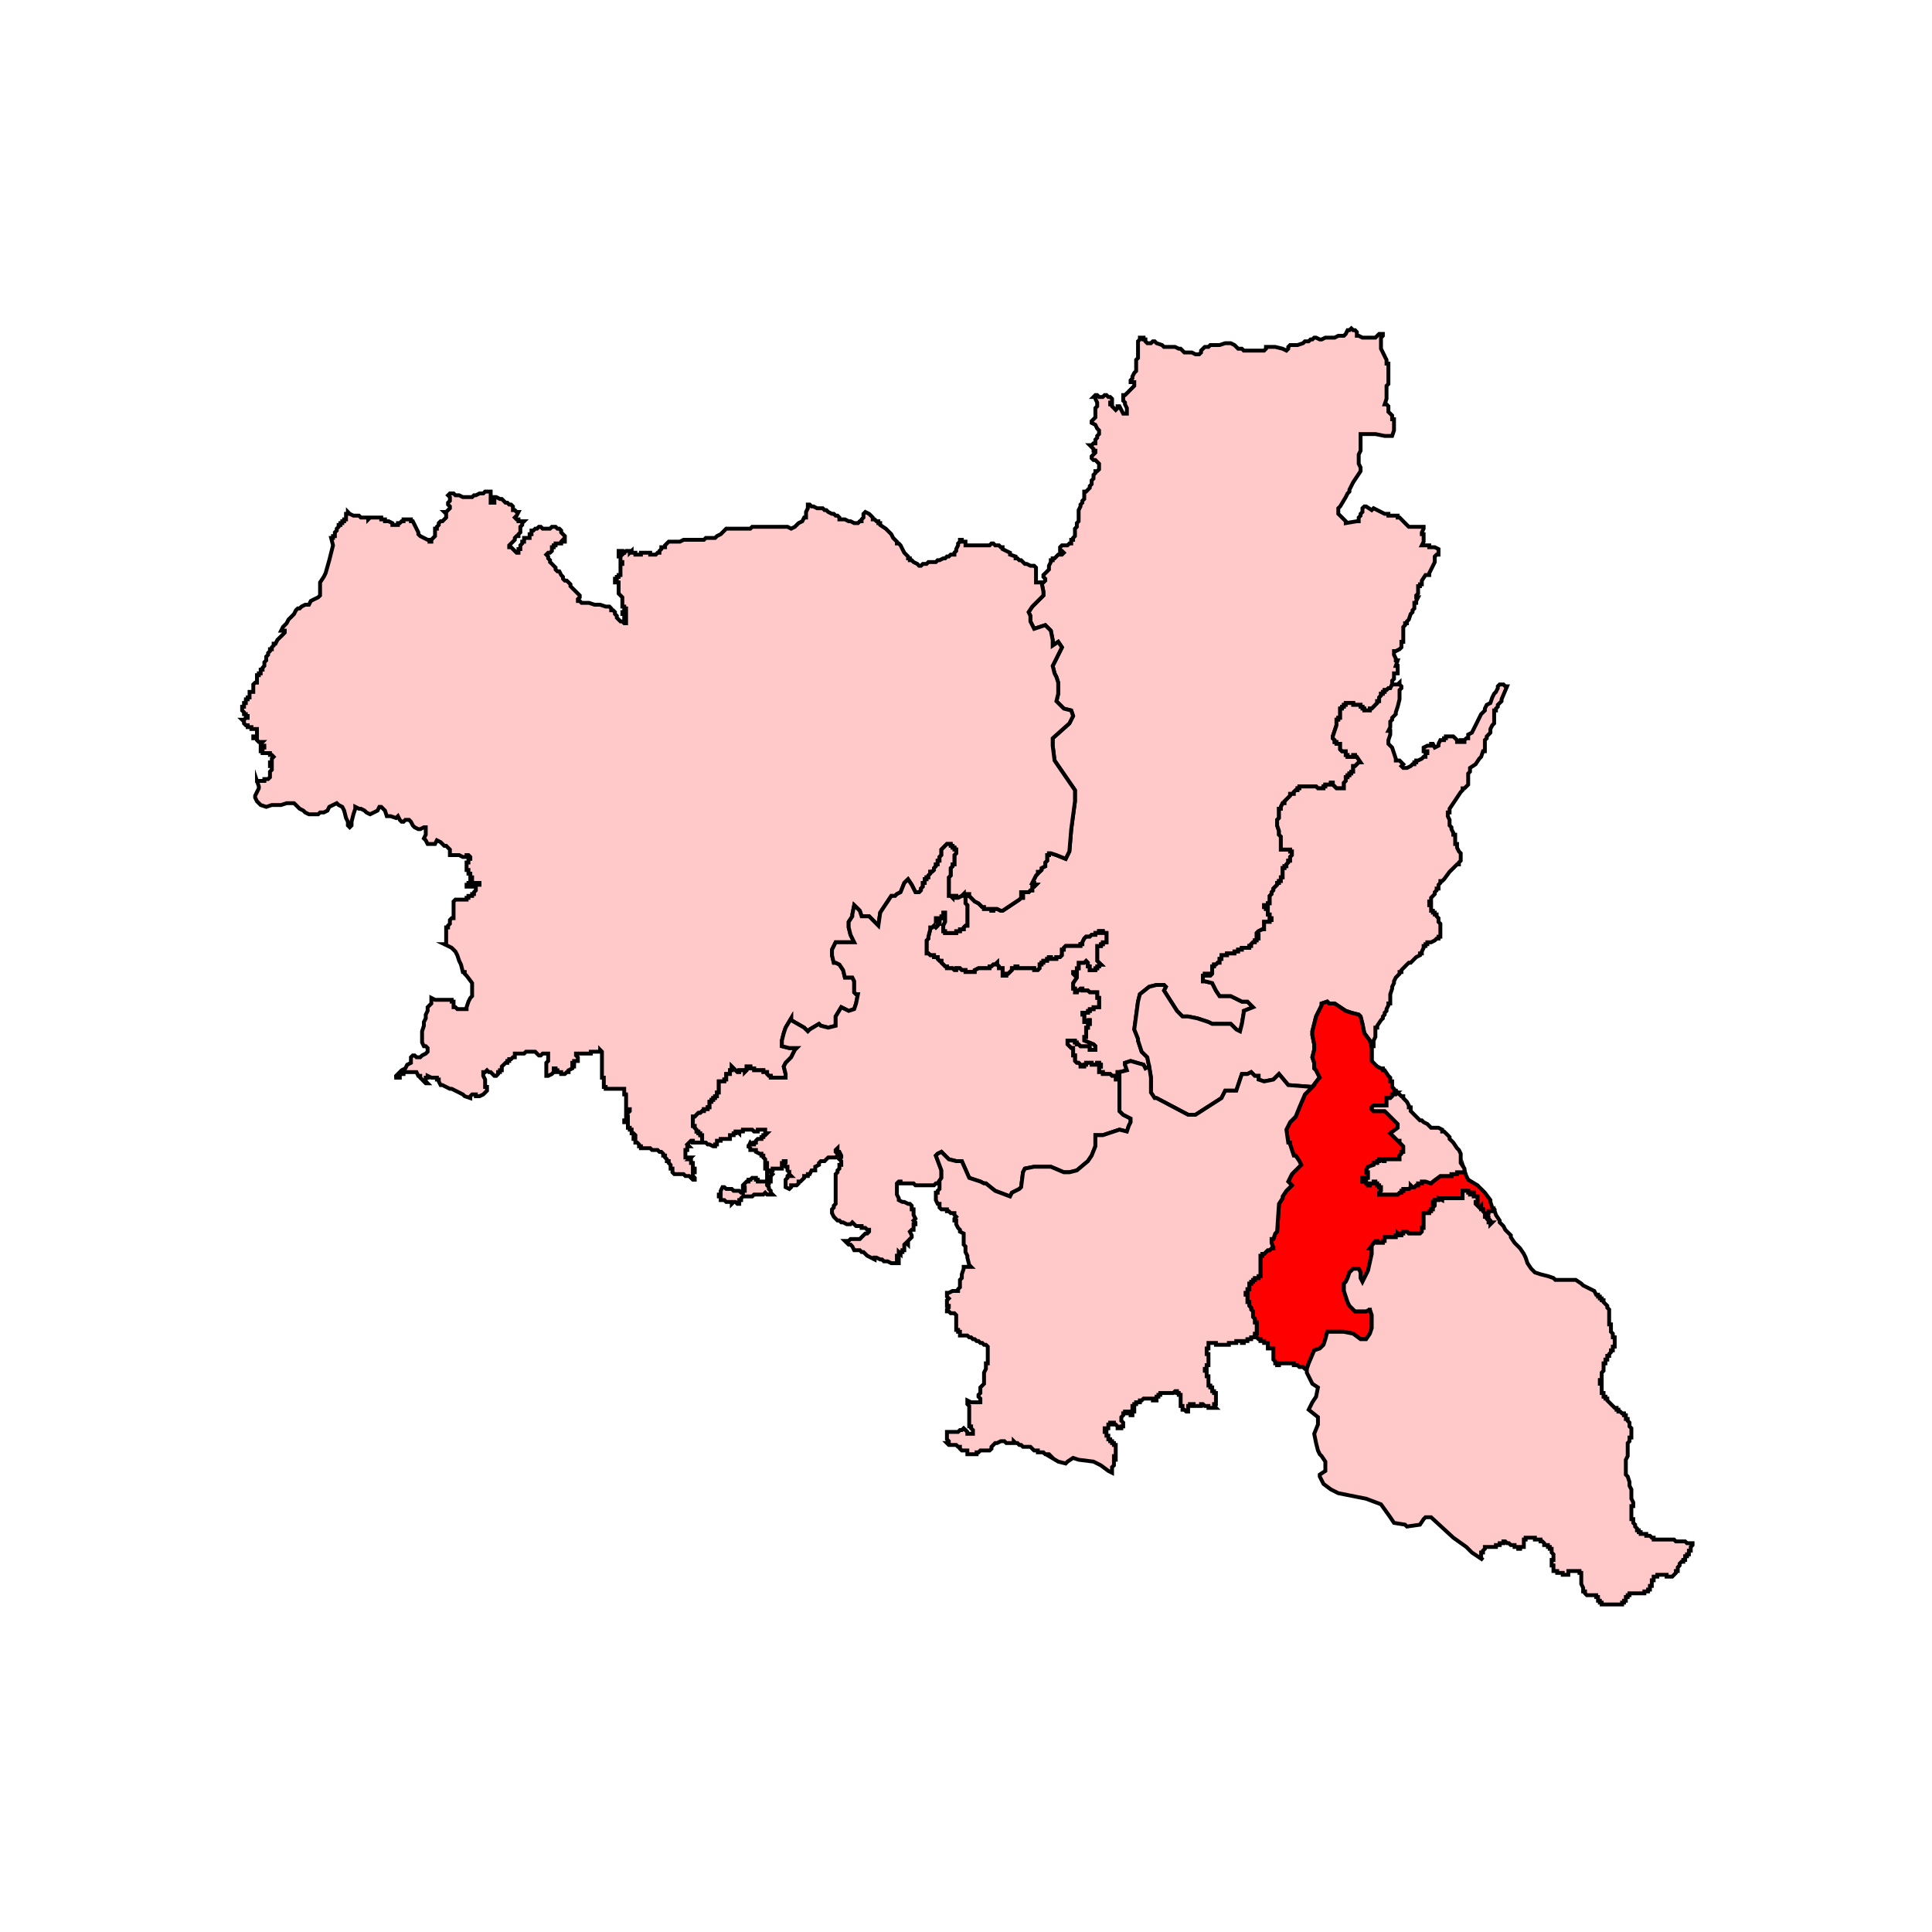 <svg id="Layer_1" data-name="Layer 1" xmlns="http://www.w3.org/2000/svg" viewBox="0 0 300 300"><defs><style>.cls-1{fill:#ffc9c9;}.cls-1,.cls-2{stroke:#000;stroke-miterlimit:10;stroke-width:0.6px;fill-rule:evenodd;}.cls-2{fill:red;}</style></defs><polygon class="cls-1" points="214.73 51.85 214.73 52.14 214.44 52.43 214.44 52.71 214.44 53.29 214.44 53.58 214.44 53.87 214.44 54.15 214.73 54.73 215.01 55.31 215.3 55.88 215.3 56.17 215.3 56.46 215.59 56.46 215.59 56.74 215.59 57.32 215.59 57.61 215.59 59.34 215.59 59.63 215.3 59.91 215.3 60.2 215.3 60.49 215.3 61.35 215.3 61.64 215.3 61.93 215.01 62.79 215.3 62.79 215.59 63.08 215.59 63.37 215.59 63.66 215.59 63.95 215.88 64.23 216.17 64.52 216.17 64.81 216.17 65.1 216.46 65.1 216.46 65.96 216.46 66.25 216.46 66.54 216.46 66.83 216.17 67.69 215.01 67.69 213.57 67.4 213 67.4 211.56 67.4 211.27 67.4 211.27 68.55 211.27 69.99 210.98 70.57 210.98 71.15 210.98 71.44 210.98 71.72 210.98 72.01 211.27 72.59 211.27 72.88 211.27 73.16 210.12 74.89 209.54 76.04 209.54 76.33 209.25 76.62 208.97 77.19 208.1 78.64 207.81 78.92 207.81 79.21 207.81 79.5 207.81 79.79 208.1 80.07 208.97 80.94 208.97 81.23 210.69 80.94 210.98 80.94 210.98 80.65 210.98 80.36 211.27 80.07 211.27 79.79 211.56 79.5 211.56 79.21 211.56 78.92 211.85 78.64 212.13 78.64 213 79.21 213.29 78.92 213.86 79.21 214.44 79.5 215.01 79.79 215.59 79.79 215.59 80.07 215.88 80.07 216.74 80.07 217.03 80.07 217.03 80.36 217.32 80.36 217.61 80.65 218.47 81.52 218.76 81.8 219.05 81.8 219.91 81.8 220.49 81.8 220.78 81.8 221.06 81.8 221.06 82.09 220.78 82.67 220.78 82.95 221.06 82.95 221.06 83.24 221.06 83.53 221.06 83.82 221.06 84.11 220.78 84.68 221.06 84.68 221.35 84.68 221.64 84.68 221.93 84.68 221.93 84.97 222.22 84.97 222.79 84.97 223.37 85.26 223.37 86.12 223.08 86.12 222.79 86.41 222.79 86.7 222.79 86.99 222.79 87.28 222.22 88.43 221.93 89 221.93 89.29 221.64 89.29 221.35 89.29 220.78 90.16 220.78 90.44 220.78 90.73 220.49 90.73 220.49 91.02 220.2 91.02 220.2 91.31 220.2 91.6 220.2 91.88 220.2 92.17 219.91 92.46 219.91 92.75 220.2 92.75 219.91 93.32 219.91 93.61 219.62 93.61 219.62 93.9 219.62 94.19 219.62 94.48 219.34 94.76 219.34 95.05 219.05 95.34 218.76 96.2 218.47 96.49 218.47 96.78 218.18 96.78 218.18 97.07 217.9 97.36 217.9 97.64 217.9 97.93 217.9 98.22 217.9 98.51 217.9 98.8 217.9 99.08 217.9 99.37 217.9 99.66 217.61 99.66 217.61 100.52 217.32 100.81 216.74 101.1 216.46 101.1 216.46 101.39 216.46 101.68 216.74 102.25 216.74 102.54 217.03 102.54 216.74 103.4 217.03 103.4 217.03 103.69 217.03 103.98 217.03 104.27 217.03 104.56 216.74 104.56 216.46 104.56 216.46 105.13 216.46 105.42 216.17 105.71 216.17 106 216.17 106.28 215.88 106.86 215.59 106.86 215.3 107.15 215.01 107.15 215.01 107.44 214.73 107.44 214.73 107.72 214.44 107.72 214.44 108.01 214.15 108.3 214.15 108.59 214.15 108.88 213.86 108.88 213.86 109.16 213.57 109.45 213.29 109.74 213 110.03 212.71 110.03 212.71 110.32 212.42 110.32 211.85 110.32 211.85 110.03 211.56 110.03 211.56 109.74 211.27 109.74 211.27 109.45 210.98 109.45 210.69 109.45 210.41 109.45 210.12 109.45 210.12 109.16 209.83 109.16 209.54 109.16 209.25 109.16 208.97 109.16 208.97 109.45 208.68 109.45 208.68 109.74 208.39 109.74 208.39 110.03 208.1 110.03 208.1 110.89 208.1 111.18 208.1 111.47 207.81 111.47 207.81 111.76 207.53 111.76 207.53 112.04 207.53 112.33 207.53 112.62 206.95 114.35 206.95 114.64 207.24 114.92 207.24 115.21 207.53 115.21 207.53 115.5 207.81 115.5 208.1 115.5 208.1 115.79 208.1 116.08 208.1 116.36 208.39 116.65 208.68 116.65 208.97 116.65 208.97 116.94 208.97 117.23 209.25 117.23 209.25 117.52 209.54 117.52 209.83 117.52 210.12 117.52 210.12 117.23 210.41 117.23 210.41 117.52 210.69 117.52 211.27 118.38 210.98 118.38 210.41 118.96 210.12 118.96 210.12 119.24 210.12 119.53 210.12 119.82 209.83 119.82 209.83 120.11 209.54 120.11 209.54 120.4 209.25 120.4 209.25 120.69 208.97 120.69 208.97 120.97 208.97 121.26 208.68 121.55 208.68 121.84 208.68 122.12 208.68 122.41 208.39 122.41 208.1 122.41 207.81 122.41 207.53 122.41 206.95 121.84 206.95 121.55 206.66 121.55 206.66 121.84 206.38 121.84 206.09 121.84 205.8 121.84 205.8 122.12 205.51 122.12 205.51 122.41 205.22 122.41 204.93 122.41 204.65 122.41 204.36 122.12 204.07 122.12 203.78 122.12 203.5 122.12 203.21 122.12 202.92 122.12 202.05 122.12 201.77 122.12 201.77 122.41 201.48 122.41 201.48 122.7 201.19 122.7 200.9 122.99 200.9 123.28 200.61 123.28 200.33 123.28 200.33 123.56 200.04 123.85 199.75 124.14 199.46 124.43 199.46 124.72 199.17 124.72 198.89 125.29 198.89 125.58 198.6 125.58 198.6 125.87 198.6 126.16 198.6 126.44 198.6 126.73 198.6 127.02 198.31 127.31 198.31 127.6 198.31 127.89 198.31 128.17 198.6 129.04 198.6 129.32 198.6 129.61 198.89 129.9 198.89 130.19 198.89 130.48 199.17 130.48 198.89 130.48 198.89 130.77 198.89 131.63 198.89 131.92 199.17 131.92 200.04 131.92 200.33 131.92 200.33 132.21 200.61 132.21 200.61 132.49 200.61 132.78 200.33 133.07 200.33 133.36 200.33 133.65 200.04 133.65 200.04 133.93 199.75 134.22 199.75 134.51 199.46 134.51 199.46 134.8 199.17 134.8 199.17 135.09 199.17 135.37 199.17 135.66 199.17 135.95 199.17 136.24 198.89 136.24 198.89 136.53 198.89 136.81 198.6 136.81 198.6 137.1 198.31 137.1 198.31 137.39 198.02 137.68 197.73 137.97 197.73 138.25 197.45 138.54 197.45 138.83 197.16 139.12 197.16 139.41 197.16 139.69 197.16 139.98 197.16 140.27 196.87 140.27 196.87 140.56 196.58 140.56 196.29 140.56 196.29 140.84 196.58 140.84 196.58 141.13 196.87 141.13 196.87 141.42 196.87 141.71 196.87 142 197.16 142 197.16 142.28 197.16 142.57 197.45 142.57 197.45 142.86 197.16 142.86 197.16 143.15 196.87 143.15 196.58 143.15 196.29 143.15 196.29 143.44 196.29 143.73 196.29 144.01 196.29 144.3 196.01 144.3 195.43 144.59 195.14 144.88 195.14 145.16 195.43 145.16 195.43 145.45 195.43 145.74 195.14 145.74 195.14 146.03 194.85 146.03 194.85 146.32 194.57 146.32 194.28 146.61 194.28 146.89 193.99 146.89 193.99 147.18 193.7 147.18 193.41 147.18 193.13 147.18 192.84 147.18 192.84 147.47 192.55 147.47 192.26 147.47 192.26 147.76 191.97 147.76 191.69 147.76 191.69 148.05 191.4 148.05 191.11 148.05 190.82 148.05 190.53 148.05 190.53 148.33 190.25 148.33 189.96 148.33 189.67 148.33 189.67 148.62 189.67 148.91 189.38 148.91 189.38 149.2 189.38 149.49 189.09 149.49 188.81 149.77 188.52 149.77 188.52 150.06 188.23 150.06 188.23 150.35 188.23 150.64 188.23 150.93 188.23 151.21 187.94 151.5 187.65 151.5 187.65 151.21 187.37 151.21 187.08 151.21 187.08 151.5 186.79 151.5 186.79 152.37 187.08 152.37 188.23 152.65 188.81 153.81 189.38 154.67 190.25 154.67 191.11 154.67 192.84 155.53 193.7 155.53 194.57 156.4 193.13 156.97 193.13 157.26 192.84 158.99 192.55 160.14 191.97 159.85 191.11 158.99 190.25 158.99 188.23 158.99 187.65 158.7 185.93 158.13 184.49 157.84 183.62 157.84 182.76 156.97 180.74 153.81 181.03 153.23 180.74 152.94 179.59 152.94 178.44 153.23 177 154.38 176.71 155.53 176.13 159.85 176.71 161.29 176.71 161.58 177.28 163.31 178.15 164.17 178.44 165.61 177.86 165.9 177.57 165.33 175.56 164.75 174.69 165.04 174.69 165.33 174.98 166.19 173.83 166.48 173.54 166.48 173.54 166.77 173.54 167.06 173.54 167.34 173.54 167.63 173.25 167.63 173.25 167.34 173.25 167.06 172.97 167.06 172.68 167.06 172.39 166.77 172.1 166.77 171.81 166.77 171.53 166.77 171.24 166.77 171.24 166.48 170.95 166.48 170.66 166.48 170.66 166.19 170.66 165.9 170.66 165.61 170.95 165.61 170.95 165.33 170.66 165.33 170.66 165.04 170.37 165.04 170.37 165.33 170.09 165.33 169.8 165.33 169.51 165.33 169.51 165.04 168.93 165.04 168.65 165.04 168.65 165.33 168.36 165.33 168.36 165.61 168.07 165.61 167.78 165.61 167.78 165.33 167.49 165.04 167.21 165.04 166.92 164.75 166.92 164.46 166.92 164.17 166.92 163.89 166.63 163.89 166.63 163.6 166.63 163.31 166.63 163.02 166.63 162.74 166.34 162.74 166.05 162.45 165.76 162.16 165.76 161.87 165.48 161.87 165.76 161.87 165.76 161.58 166.05 161.58 166.34 161.58 166.63 161.58 166.92 161.58 166.92 161.87 167.21 161.87 167.21 162.16 167.49 162.16 167.78 162.45 168.07 162.45 168.36 162.45 168.65 162.45 168.93 162.45 169.22 162.45 169.22 162.74 169.22 163.02 169.51 163.02 169.8 163.02 170.09 163.02 170.09 162.74 170.09 162.45 169.8 162.16 168.36 161.58 168.36 161.29 168.36 161.01 168.65 161.01 168.65 160.72 168.65 160.43 168.65 160.14 168.65 159.85 168.65 159.57 168.93 159.57 168.93 159.28 168.93 158.99 169.22 158.99 169.22 158.7 169.22 158.41 168.93 158.41 168.65 158.7 168.36 158.7 168.36 158.41 168.07 158.41 168.36 158.41 168.36 158.13 168.36 157.84 168.36 157.55 168.07 157.55 168.07 157.26 168.36 157.26 168.65 157.26 168.93 157.26 168.93 156.97 169.22 156.97 169.22 156.69 169.51 156.69 169.8 156.69 169.8 156.4 170.09 156.4 170.37 156.4 170.66 156.4 170.66 156.11 170.66 155.82 170.66 155.53 170.66 155.25 170.66 154.96 170.37 154.96 170.37 154.38 170.37 154.09 170.09 154.09 169.8 154.09 169.51 154.09 169.22 154.09 168.93 153.81 168.65 153.81 168.36 153.81 168.07 153.81 168.07 153.52 167.78 153.52 167.49 153.81 167.21 153.81 167.21 154.09 166.92 154.09 166.92 153.81 166.92 153.52 166.63 153.52 166.63 153.23 166.63 152.94 166.63 152.65 167.21 151.79 167.21 151.5 166.92 151.5 166.63 151.21 166.63 150.93 166.92 150.93 167.21 150.93 167.21 150.64 167.21 150.35 167.49 150.35 167.49 150.06 167.49 149.77 167.49 149.49 167.78 149.49 168.07 149.49 168.36 149.49 168.65 149.2 168.93 149.49 168.93 149.77 168.93 150.06 169.22 150.06 169.22 150.35 169.22 150.64 169.51 150.64 169.8 150.64 170.09 150.64 170.09 150.35 170.37 150.35 170.37 150.06 170.66 150.06 170.66 149.77 170.95 149.77 170.66 149.49 170.37 149.2 170.37 148.91 170.37 148.62 170.37 148.33 170.37 148.05 170.37 147.76 170.37 147.47 170.37 147.18 170.37 146.89 170.66 146.89 170.95 146.89 170.95 146.61 171.24 146.61 171.24 146.32 171.53 146.32 171.81 146.32 171.81 146.03 171.81 145.74 171.81 145.45 171.81 145.16 171.81 144.88 171.53 144.88 171.24 144.88 171.24 144.59 170.95 144.59 170.66 144.59 170.66 144.88 170.37 144.88 170.09 144.88 170.09 145.16 169.8 145.16 169.51 145.16 169.22 145.45 168.93 145.45 168.65 145.45 168.36 145.74 168.07 146.32 168.07 146.61 167.78 146.61 167.78 146.89 167.49 146.89 167.21 146.89 166.92 146.89 166.63 146.89 166.34 146.89 166.05 146.89 165.76 146.89 165.48 146.89 165.19 147.18 165.19 147.47 164.9 147.47 164.9 147.76 164.9 148.05 164.9 148.33 164.61 148.62 164.32 148.62 164.04 148.62 164.04 148.91 163.75 148.91 163.46 148.91 163.17 148.91 163.17 148.62 162.88 148.62 162.88 148.91 162.6 148.91 162.6 149.2 162.31 149.2 162.02 149.2 162.02 149.49 161.73 149.49 161.73 149.77 161.44 149.77 161.44 150.06 161.44 150.35 161.16 150.64 160.87 150.64 160.58 150.64 160.58 150.35 160.29 150.35 159.72 150.35 159.43 150.35 159.14 150.35 158.85 150.35 158.56 150.35 158.28 150.35 157.99 150.35 157.99 150.06 157.7 150.06 157.7 150.35 157.41 150.35 157.13 150.35 157.13 150.64 156.55 151.21 156.26 151.21 156.26 151.5 155.97 151.5 155.68 151.5 155.68 151.21 155.68 150.93 155.4 150.93 155.68 150.93 155.68 150.64 155.68 150.35 155.4 150.35 155.11 150.35 155.11 150.06 154.82 149.77 154.82 149.49 154.53 149.77 154.25 149.77 153.96 150.06 153.67 150.06 153.67 150.35 153.38 150.35 153.09 150.35 152.8 150.35 152.52 150.35 152.23 150.35 151.94 150.35 151.36 150.64 151.36 150.93 151.08 150.93 150.79 150.93 150.5 150.93 150.21 150.93 149.92 150.93 149.92 150.64 149.64 150.64 149.35 150.64 149.06 150.35 148.77 150.35 148.48 150.35 148.48 150.64 148.2 150.64 147.91 150.35 147.62 150.35 147.33 150.35 147.04 150.35 147.04 150.06 146.76 150.06 146.47 149.77 146.18 149.49 146.18 149.2 145.89 149.2 145.6 148.91 145.6 148.62 145.32 148.62 145.03 148.62 145.03 148.33 144.74 148.33 144.45 148.33 144.16 148.05 143.88 148.05 143.88 147.76 143.88 147.18 143.88 146.89 143.88 146.61 143.88 146.32 143.88 146.03 144.16 145.74 144.16 145.45 144.45 144.3 144.45 144.01 144.74 144.01 145.03 143.73 145.32 144.01 145.6 143.73 145.6 143.44 145.89 143.44 145.89 143.15 145.6 143.15 145.32 143.15 145.32 142.86 145.32 142.57 145.6 142.57 145.89 142.57 146.18 142.57 146.18 142.28 146.47 142.28 146.47 142 146.47 141.71 146.76 141.71 146.76 142.28 146.76 142.57 146.76 142.86 146.76 143.15 146.47 143.73 146.47 144.3 146.47 144.59 146.76 144.59 146.76 144.88 147.04 144.88 147.33 144.88 147.62 144.88 147.91 144.88 148.2 144.88 148.48 144.88 148.48 144.59 148.77 144.59 149.06 144.59 149.06 144.3 149.35 144.3 149.64 144.3 149.64 144.01 149.92 143.73 150.21 143.73 150.21 143.44 150.21 142.86 150.21 142.28 150.21 142 150.21 141.71 150.21 141.42 150.21 141.13 150.21 140.84 150.21 140.56 149.92 140.27 149.92 139.98 149.92 139.41 149.92 139.12 150.21 139.12 150.21 138.83 150.5 138.83 150.5 139.12 151.36 139.98 151.94 140.27 152.52 140.84 152.8 140.84 152.8 141.13 153.09 141.13 153.38 141.13 153.67 141.13 153.96 141.13 153.96 141.42 154.25 141.42 154.25 141.13 154.53 141.13 154.82 141.13 155.4 141.42 155.68 141.42 158.28 139.69 158.56 139.41 158.85 139.41 158.85 139.12 158.56 139.12 158.56 138.83 158.56 138.54 158.85 138.54 159.14 138.54 159.43 138.54 159.72 138.54 160 138.25 160.29 138.25 160.29 137.97 160.29 137.68 160.58 137.68 160.87 137.39 160.58 137.39 160.58 137.1 160.29 137.1 160.87 135.95 161.16 135.66 161.16 135.37 161.44 135.37 161.73 135.09 161.73 134.8 162.31 134.51 162.31 134.22 162.31 133.93 162.6 133.65 162.6 133.36 162.6 133.07 162.6 132.78 162.88 132.78 162.88 132.49 163.17 132.49 164.04 132.78 165.48 133.36 166.05 132.21 166.34 128.75 166.92 124.43 166.92 122.7 163.75 118.09 163.46 115.79 163.46 114.64 166.05 112.33 166.63 111.18 166.34 110.32 165.19 110.03 164.61 109.45 164.04 108.88 164.32 107.72 164.32 106 164.04 105.13 163.75 104.56 163.46 103.4 163.75 102.83 164.9 100.52 164.32 99.66 163.46 100.24 163.46 99.37 163.17 97.93 162.31 97.07 160.58 97.64 160 96.49 160 96.2 160 95.92 160 95.63 159.72 95.05 160.29 94.19 161.73 92.75 162.02 92.46 162.02 91.88 161.73 90.44 162.02 90.44 162.31 90.16 162.31 89.87 162.02 89.58 162.02 89.29 162.6 88.72 162.88 88.43 162.88 88.14 162.88 87.85 163.17 87.28 163.17 86.99 163.46 86.99 163.46 86.7 163.75 86.7 164.04 86.41 164.32 86.12 164.61 86.12 164.9 86.12 165.19 85.83 164.9 85.55 164.61 85.55 164.61 85.26 164.61 84.97 164.9 84.68 165.19 84.68 165.48 84.68 165.76 84.68 166.05 84.39 166.34 84.39 166.34 84.11 166.34 83.82 166.63 83.82 166.63 83.53 166.92 83.24 166.92 82.95 166.92 82.38 166.92 82.09 167.21 81.8 167.21 81.52 167.21 81.23 167.49 80.94 167.49 80.65 167.49 80.36 167.49 80.07 167.49 79.79 167.49 79.5 167.49 79.21 167.78 78.64 167.78 78.35 168.07 78.06 168.07 77.77 168.36 77.48 168.36 77.19 168.36 76.91 168.36 76.62 168.36 76.33 168.65 76.33 168.93 76.04 169.22 75.75 169.22 75.47 169.51 75.18 169.51 74.89 169.51 74.6 169.8 74.31 169.8 74.03 169.8 73.74 170.09 73.45 170.09 73.16 170.37 73.16 170.66 72.88 170.66 72.59 170.66 72.3 170.66 72.01 170.37 71.72 170.09 71.44 169.8 71.44 169.51 71.15 169.51 70.86 169.8 70.57 170.09 70.28 170.09 69.99 169.8 69.99 169.8 69.71 169.51 69.42 169.22 69.13 169.51 69.13 169.8 68.84 170.09 68.84 170.09 68.55 170.09 68.27 170.37 67.98 170.37 67.69 170.66 67.4 170.66 67.11 170.66 66.83 170.37 66.54 170.09 65.96 169.51 65.67 169.51 65.39 169.8 65.1 170.09 64.81 170.09 64.52 170.09 64.23 170.09 63.95 170.09 63.66 170.09 63.37 170.37 63.08 170.37 62.79 170.37 62.51 170.09 61.93 170.09 61.64 169.8 61.64 170.09 61.35 170.37 61.35 170.66 61.64 171.24 61.64 171.53 61.35 171.81 61.35 172.1 61.64 172.39 61.64 172.68 61.93 172.68 62.22 172.68 62.51 172.39 62.51 172.39 62.79 172.68 62.79 172.68 63.08 172.97 63.37 173.25 63.66 173.54 63.37 173.54 63.08 173.83 63.08 174.12 63.66 174.41 64.23 174.69 64.23 174.98 64.23 174.98 63.95 174.98 63.37 174.69 62.79 174.69 62.51 174.41 62.22 174.41 61.93 174.41 61.64 174.41 61.35 174.69 61.35 174.98 61.07 175.27 60.78 175.84 60.2 176.13 59.91 176.13 59.63 176.13 59.34 175.84 59.34 175.56 59.34 175.56 59.05 175.84 58.76 175.84 58.47 176.13 57.9 176.42 57.61 176.42 57.03 176.42 56.46 176.42 56.17 176.42 55.88 176.71 55.59 176.71 55.02 176.71 54.73 176.71 54.15 176.71 53.87 176.71 53.29 176.71 53 177 52.71 177 52.43 177.28 52.43 177.57 52.43 177.57 52.71 177.86 52.71 177.86 53 178.15 53.29 178.44 53.29 178.72 53.29 179.01 53 179.3 53 179.59 53.29 180.45 53.58 180.74 53.87 181.03 53.87 181.6 53.87 181.89 53.87 182.47 53.87 183.04 54.15 183.33 54.15 183.91 54.73 184.2 54.73 184.77 54.73 185.06 54.73 185.64 55.02 185.93 55.02 186.21 55.02 186.5 54.73 186.5 54.44 186.79 54.15 187.08 53.87 187.65 53.87 187.94 53.58 188.52 53.58 189.38 53.58 190.25 53.29 190.53 53.29 190.82 53.29 191.11 53.29 191.69 53.58 192.26 54.15 192.84 54.15 193.13 54.44 193.7 54.44 194.57 54.44 194.85 54.44 195.43 54.44 196.01 54.44 196.29 54.44 196.58 54.15 196.58 53.87 197.16 53.87 197.73 53.87 198.02 53.87 199.17 54.15 199.75 54.44 200.04 54.15 200.04 53.87 200.33 53.58 201.19 53.58 201.48 53.58 202.34 53.29 202.63 53 203.21 53 203.5 52.71 203.78 52.71 204.07 52.43 204.36 52.43 204.93 52.71 205.22 52.71 205.8 52.43 206.09 52.43 206.66 52.43 206.95 52.43 207.24 52.43 207.81 52.14 208.1 52.14 208.68 52.14 208.97 51.85 209.25 51.27 209.54 51.27 209.83 50.99 210.12 51.27 210.41 51.27 210.69 51.56 210.69 52.14 210.98 52.14 211.56 52.43 212.42 52.43 213 52.43 213.29 52.43 213.57 52.43 213.86 52.14 214.15 51.85 214.44 51.85 214.73 51.85"/><polygon class="cls-1" points="125.16 80.36 125.16 80.07 125.16 79.79 125.16 79.5 125.44 78.92 125.44 78.64 125.44 78.35 125.73 78.35 126.02 78.64 126.31 78.64 126.88 78.92 127.17 78.92 127.46 78.92 127.75 78.92 128.04 79.21 128.32 79.21 128.61 79.5 129.19 79.79 129.47 79.79 129.76 80.07 130.05 80.07 130.34 80.36 130.34 80.65 130.92 80.65 131.2 80.65 131.78 80.94 132.07 80.94 132.64 81.23 133.22 81.23 133.51 80.94 133.79 80.94 133.79 80.65 134.08 80.36 134.08 80.07 134.08 79.79 134.37 79.5 134.95 79.79 135.24 80.07 135.52 80.36 135.52 80.65 135.81 80.65 136.1 80.94 136.39 80.94 136.39 81.23 136.68 81.23 136.68 81.52 137.54 82.09 138.12 82.67 138.4 82.95 138.69 83.53 139.27 84.11 139.27 84.39 139.56 84.39 139.84 84.68 140.13 85.26 140.42 85.83 140.71 86.12 141 86.41 141 86.7 141.28 86.7 141.28 86.99 141.57 86.99 141.86 87.28 142.44 87.56 142.72 87.85 143.01 87.85 143.3 87.56 143.59 87.56 143.88 87.56 144.16 87.28 144.45 87.28 144.74 87.28 145.03 87.28 145.32 87.28 145.6 86.99 145.89 86.99 146.47 86.7 146.76 86.7 147.04 86.41 147.33 86.41 147.62 86.12 147.91 86.12 148.2 86.12 148.2 85.83 148.48 85.55 148.48 85.26 148.77 84.68 148.77 84.39 149.06 84.11 149.06 83.82 149.35 83.82 149.35 84.11 149.64 84.11 149.92 84.11 149.92 84.39 149.92 84.68 150.21 84.68 150.5 84.68 150.79 84.68 151.36 84.68 151.65 84.68 151.94 84.68 152.52 84.68 152.8 84.68 153.38 84.68 153.67 84.68 153.96 84.39 154.25 84.39 154.53 84.68 154.82 84.68 155.11 84.68 155.4 84.97 155.68 84.97 155.68 85.26 156.26 85.55 156.84 85.83 156.84 86.12 157.7 86.41 157.7 86.7 157.99 86.7 158.28 86.99 158.56 86.99 158.85 87.28 159.14 87.56 159.43 87.56 160 87.85 160.29 87.85 160.58 87.85 160.87 88.14 160.87 88.43 160.87 88.72 160.87 89 160.87 89.58 160.87 89.87 160.87 90.16 160.87 90.44 161.44 90.44 161.73 90.44 162.02 91.88 162.02 92.46 161.73 92.75 160.29 94.19 159.72 95.05 160 95.63 160 95.92 160 96.2 160 96.49 160.58 97.64 162.31 97.07 163.17 97.93 163.46 99.37 163.46 100.24 164.32 99.66 164.9 100.52 163.75 102.83 163.46 103.4 163.75 104.56 164.04 105.13 164.32 106 164.32 107.72 164.04 108.88 164.61 109.45 165.19 110.03 166.34 110.32 166.63 111.18 166.05 112.33 163.46 114.64 163.46 115.79 163.75 118.09 166.92 122.7 166.92 124.43 166.34 128.75 166.05 132.21 165.48 133.36 164.04 132.78 163.17 132.49 162.88 132.49 162.88 132.78 162.6 132.78 162.6 133.07 162.6 133.36 162.6 133.65 162.31 133.93 162.31 134.22 162.31 134.51 161.73 134.8 161.73 135.09 161.44 135.37 161.16 135.37 161.16 135.66 160.87 135.95 160.29 137.1 160.58 137.1 160.58 137.39 160.87 137.39 160.58 137.68 160.29 137.68 160.29 137.97 160.29 138.25 160 138.25 159.72 138.54 159.43 138.54 159.14 138.54 158.85 138.54 158.56 138.54 158.56 138.83 158.56 139.12 158.85 139.12 158.85 139.41 158.56 139.41 158.28 139.69 155.68 141.42 155.4 141.42 154.82 141.13 154.53 141.13 154.25 141.13 154.25 141.42 153.96 141.42 153.96 141.13 153.67 141.13 153.38 141.13 153.09 141.13 152.8 141.13 152.8 140.84 152.52 140.84 151.94 140.27 151.36 139.98 150.5 139.12 150.5 138.83 150.21 138.83 150.21 139.12 149.92 139.12 149.64 139.12 149.64 138.83 149.35 139.12 148.77 139.41 148.48 139.41 148.48 139.12 148.2 139.12 147.91 139.12 147.91 139.41 147.62 139.12 147.33 139.12 147.33 138.83 147.33 138.25 147.33 137.97 147.33 137.68 147.33 137.39 147.33 137.1 147.33 136.81 147.33 136.53 147.33 136.24 147.62 135.95 147.62 135.66 147.62 135.37 147.62 135.09 147.62 134.8 147.91 134.51 147.91 134.22 148.2 134.22 148.2 133.93 148.2 133.36 148.2 133.07 148.2 132.78 148.48 132.49 148.48 132.21 148.48 131.92 148.2 131.92 148.2 131.63 147.91 131.63 147.91 131.34 147.62 131.34 147.62 131.05 147.33 131.05 147.04 131.05 146.47 131.63 146.18 131.92 146.18 132.21 146.18 132.78 145.89 133.07 145.89 133.36 145.89 133.65 145.6 133.65 145.6 133.93 145.6 134.22 145.32 134.22 145.32 134.51 145.03 134.8 145.03 135.09 144.74 135.37 144.45 135.37 144.45 135.66 144.16 135.95 144.16 136.24 143.88 136.24 143.88 136.53 143.59 136.53 143.59 136.81 143.59 137.1 143.3 137.1 143.3 137.39 143.3 137.68 143.01 137.97 143.01 138.25 142.72 138.54 142.15 138.54 141.57 137.39 141 136.53 140.42 137.1 139.84 138.54 139.27 138.83 138.98 139.12 138.4 139.12 137.83 139.98 137.25 140.84 136.68 141.71 136.39 143.73 134.95 142.28 133.79 142.28 133.51 141.42 132.93 140.84 132.64 140.56 132.35 142 132.35 142.28 131.78 143.15 131.78 144.01 132.07 145.16 132.64 146.32 129.76 146.32 129.19 147.47 129.19 148.33 129.47 149.49 129.76 149.49 130.34 149.77 130.92 150.64 131.2 151.79 132.35 151.79 132.64 152.37 132.64 153.23 132.64 154.09 132.93 154.38 133.22 154.38 132.93 155.82 132.64 156.69 131.78 156.97 130.63 156.4 129.76 157.84 129.76 158.41 129.76 159.28 128.61 159.57 127.46 159.28 127.17 158.99 125.73 159.85 125.44 160.14 124.87 159.57 122.85 158.41 122.85 158.13 121.99 159.57 121.7 160.43 121.41 161.58 121.41 162.45 122.56 162.74 123.71 162.74 123.43 163.02 122.85 164.17 121.99 165.04 121.7 165.61 121.99 166.77 121.99 167.34 120.26 167.34 119.97 167.34 119.68 167.34 119.68 167.06 119.39 167.06 119.11 166.77 119.11 166.48 118.82 166.48 118.53 166.48 118.53 166.19 118.24 166.19 117.95 166.19 117.67 166.19 117.38 166.19 117.09 166.19 117.09 165.9 116.8 165.9 116.51 165.9 116.51 165.61 116.23 165.61 115.94 165.61 115.94 165.9 115.94 166.19 115.65 166.48 115.65 166.19 115.36 166.19 115.08 166.19 114.79 166.19 114.79 166.48 114.5 166.48 114.21 166.19 113.92 165.9 113.63 165.61 113.63 165.9 113.63 166.19 113.35 166.19 113.35 166.48 113.35 166.77 113.06 166.77 112.77 166.77 112.77 167.06 113.06 167.06 112.77 167.06 112.77 167.34 112.77 167.63 112.48 167.63 112.48 167.92 112.19 167.92 111.91 167.92 111.91 167.63 111.91 167.92 111.62 167.92 111.62 168.21 111.62 168.49 111.62 168.78 111.62 169.07 111.62 169.36 111.62 169.65 111.33 169.65 111.33 169.94 111.33 170.22 111.04 170.22 111.04 170.51 110.75 170.51 110.75 170.8 110.47 170.8 110.47 171.09 110.18 171.09 110.18 171.38 110.18 171.66 110.18 171.95 109.89 171.95 109.89 172.24 109.6 172.24 109.31 172.24 109.31 172.53 109.03 172.53 108.74 172.81 108.45 172.81 108.16 173.1 107.88 173.39 107.59 173.39 107.59 173.68 107.59 173.97 107.59 174.25 107.59 174.54 107.59 174.83 107.88 174.83 107.88 175.12 108.16 175.41 108.16 175.7 108.45 175.7 108.45 175.98 108.74 175.98 108.74 176.27 109.03 176.27 109.03 176.56 109.03 177.42 108.74 177.42 108.45 177.42 108.16 177.42 107.88 177.42 107.59 177.42 107.59 177.13 107.3 177.13 107.01 177.42 106.72 177.71 107.01 178 106.72 178 106.72 178.29 106.72 178.57 106.43 178.57 106.43 178.86 106.43 179.15 106.15 179.15 106.43 179.15 106.43 179.44 106.43 179.73 106.72 179.73 107.01 179.73 107.3 179.73 107.01 180.01 107.3 180.01 107.3 180.3 107.3 180.59 107.59 180.59 107.59 180.88 107.3 180.88 107.59 180.88 107.59 181.17 107.59 181.46 107.88 181.46 107.88 181.74 107.88 182.03 107.59 182.03 107.59 182.32 107.59 182.61 107.88 182.9 107.88 183.18 107.59 183.18 107.3 182.9 107.01 182.61 106.72 182.61 106.43 182.61 106.15 182.32 105.86 182.32 105.57 182.32 105.28 182.32 104.99 182.32 104.71 182.32 104.42 182.03 104.42 181.74 104.42 181.46 104.13 181.46 104.13 181.17 104.13 180.88 103.84 180.59 103.84 180.3 103.55 180.3 103.55 180.01 103.27 179.73 103.27 179.44 102.98 179.44 102.98 179.15 102.69 178.86 102.4 178.86 102.11 178.57 101.83 178.57 101.54 178.57 101.25 178.57 100.96 178.29 100.67 178.29 100.39 178.29 100.1 178.29 99.52 178.29 99.52 178 99.23 178 99.23 177.71 98.95 177.42 98.66 177.42 98.66 177.13 98.66 176.85 98.37 176.85 98.37 176.56 98.66 176.56 98.66 176.27 98.37 175.98 98.08 175.98 98.37 175.98 98.08 175.98 98.08 175.7 98.08 175.41 97.79 175.41 97.79 175.12 97.5 175.12 97.5 174.83 97.5 174.54 97.5 174.25 97.22 174.25 96.93 174.25 96.93 173.97 97.22 173.97 97.22 173.68 97.5 173.68 97.5 173.39 97.22 173.39 97.22 173.68 97.22 173.39 97.22 173.1 97.22 172.81 97.5 172.81 97.79 172.53 97.79 172.24 97.5 172.24 97.22 172.24 97.22 171.95 97.22 171.66 97.22 171.38 97.22 170.8 97.22 169.94 97.5 169.94 97.22 169.94 96.93 169.94 96.93 169.65 96.93 169.36 96.93 169.07 96.35 169.07 95.49 169.07 94.63 169.07 94.34 169.07 94.05 169.07 94.05 168.78 93.76 168.78 93.76 168.49 93.76 168.21 93.76 167.92 93.76 167.34 93.47 167.34 93.47 167.06 93.47 166.48 93.47 166.19 93.47 165.9 93.47 165.33 93.47 165.04 93.47 164.75 93.47 164.46 93.47 164.17 93.47 163.89 93.47 163.6 93.47 163.31 93.19 163.02 93.19 163.31 92.9 163.31 92.61 163.31 92.32 163.31 92.03 163.31 91.75 163.31 91.75 163.6 91.46 163.6 90.59 163.6 90.31 163.6 90.02 163.6 89.73 163.6 89.44 163.6 89.44 163.89 89.73 164.17 89.73 164.46 89.73 164.75 89.44 164.75 89.15 164.75 89.15 165.04 88.87 165.04 88.87 165.33 89.15 165.33 89.15 165.61 89.44 165.61 89.15 165.61 88.87 165.61 88.87 165.9 88.29 166.19 88.29 166.48 88 166.48 87.71 166.77 87.42 166.77 87.14 166.77 87.14 166.48 86.85 166.48 86.56 166.48 86.56 166.19 86.27 166.19 86.27 165.9 85.98 165.9 85.98 166.19 86.27 166.48 85.98 166.48 85.7 166.77 85.12 167.06 84.83 167.06 84.83 166.48 84.83 166.19 84.83 165.9 84.83 165.61 84.83 165.04 85.12 164.75 85.12 164.46 85.12 164.17 85.12 163.89 85.12 163.6 84.83 163.6 84.55 163.6 84.26 163.6 83.97 163.89 83.68 163.89 83.39 163.6 83.11 163.31 82.82 163.31 82.53 163.31 82.24 163.31 81.95 163.31 81.67 163.31 81.38 163.6 80.8 163.6 80.22 163.6 79.94 163.6 79.94 163.89 79.94 164.17 79.65 164.17 79.36 164.46 79.07 164.46 79.07 164.75 78.78 164.75 78.78 165.04 78.5 165.04 78.21 165.33 77.92 165.61 77.92 165.9 77.92 166.19 77.63 166.19 77.63 166.48 77.34 166.48 77.34 166.77 77.06 167.06 76.77 167.06 76.19 166.48 75.91 166.48 75.62 166.19 75.33 166.48 75.04 166.48 75.04 166.77 75.04 167.06 75.33 167.63 75.33 167.92 75.33 168.21 75.33 168.78 75.62 168.78 75.62 169.07 75.62 169.36 75.33 169.65 75.04 169.94 74.46 170.22 74.18 170.22 73.89 170.22 73.89 169.94 73.6 169.94 73.31 169.94 73.03 170.22 73.03 170.51 72.16 170.22 71.87 169.94 71.3 169.65 70.72 169.36 70.14 169.07 69.86 169.07 68.7 168.49 68.42 168.49 68.13 167.92 68.13 167.63 67.84 167.63 67.84 167.34 67.55 167.34 66.98 167.34 66.4 167.06 66.4 167.34 66.11 167.34 66.11 167.63 66.11 167.92 66.4 168.21 66.11 168.21 65.82 167.92 65.54 167.63 65.25 167.34 65.25 167.06 64.96 167.06 64.67 166.48 64.38 166.48 64.1 166.48 63.81 166.48 63.52 166.48 63.23 166.48 62.94 166.48 62.66 166.48 62.66 166.77 62.37 166.77 62.08 166.77 62.08 167.06 62.08 167.34 61.79 167.34 61.5 167.34 61.22 167.34 61.5 167.34 61.5 167.06 61.79 166.77 62.37 166.19 62.94 165.9 63.23 165.33 63.81 165.04 63.81 164.75 63.81 164.17 64.1 163.89 64.38 163.89 64.67 164.17 64.96 164.17 65.25 164.17 65.54 163.89 66.11 163.6 66.4 163.31 66.4 163.02 66.4 162.74 66.11 162.45 65.82 162.45 65.54 161.87 65.54 161.29 65.54 161.01 65.54 160.14 65.82 159.28 65.82 158.7 66.11 158.13 66.11 157.55 66.4 156.97 66.4 156.69 66.4 156.4 66.69 156.11 66.98 155.82 66.98 155.53 66.98 154.96 67.55 155.25 68.7 155.25 68.99 155.25 70.14 155.25 70.14 155.53 70.43 155.53 70.43 155.82 70.43 156.11 70.43 156.4 70.72 156.4 71.01 156.69 71.58 156.69 71.87 156.69 72.16 156.69 72.45 156.69 72.45 156.4 72.74 155.53 73.03 154.96 73.31 154.67 73.31 153.52 73.31 152.94 73.31 152.65 72.45 151.5 72.16 151.21 72.16 150.93 71.87 150.93 71.58 149.77 71.3 149.2 71.01 148.33 70.72 147.76 70.43 147.47 70.14 147.18 69.57 146.89 68.99 146.61 69.28 146.61 69.28 146.32 69.28 146.03 69.28 145.16 69.28 144.88 69.28 144.59 69.28 144.3 69.28 144.01 69.57 144.01 69.57 143.73 69.86 143.44 69.86 143.15 69.86 142.86 70.14 142.57 70.43 142.57 70.43 142.28 70.43 141.71 70.43 141.42 70.43 140.84 70.43 140.27 70.43 139.98 70.72 139.69 71.01 139.69 71.3 139.69 71.58 139.69 71.87 139.69 72.16 139.69 72.45 139.69 72.45 139.41 72.74 139.41 72.74 139.12 73.03 139.12 73.31 139.12 73.31 138.83 73.6 138.83 73.6 138.54 73.89 138.25 73.89 137.97 73.89 137.68 73.89 137.39 74.18 137.39 74.46 137.39 74.46 137.1 74.18 137.1 73.89 137.1 73.89 137.39 73.6 137.39 73.31 137.39 73.31 137.68 73.03 137.68 72.74 137.68 72.45 137.68 72.45 137.39 72.74 137.39 72.74 137.1 73.03 137.1 73.03 136.81 73.31 136.81 73.31 136.53 73.31 136.24 73.03 136.24 73.03 135.95 73.03 135.66 72.74 135.66 72.74 135.37 72.74 135.09 72.45 135.09 72.45 134.8 72.45 134.51 72.45 134.22 72.45 133.93 72.74 133.93 72.74 133.65 72.74 133.36 73.03 133.36 73.03 133.07 72.74 132.78 72.45 132.78 72.45 133.07 72.16 133.07 71.87 133.07 71.3 132.78 71.01 132.78 70.72 132.78 70.43 132.78 70.14 132.78 69.86 132.78 69.86 132.49 69.86 131.92 69.28 131.34 68.99 131.34 68.7 131.05 68.42 130.77 67.84 130.48 67.55 131.05 67.26 131.05 66.69 131.05 66.4 131.05 66.11 130.48 65.82 130.19 66.11 129.61 66.11 129.32 66.11 128.75 66.11 128.46 65.82 128.46 65.25 128.75 64.96 128.75 64.38 128.46 64.1 128.17 63.81 127.6 63.52 127.31 63.23 127.31 62.94 127.31 62.66 127.6 62.37 127.6 62.08 127.31 61.79 126.73 61.5 127.02 60.64 126.73 60.06 126.73 59.78 125.87 59.2 125.29 58.91 125.29 58.62 125.87 57.47 126.44 56.9 126.16 56.61 125.87 56.03 125.58 55.74 125.58 55.17 125.29 55.17 125.58 54.88 126.44 54.59 127.6 54.59 128.17 54.3 128.46 54.02 128.17 54.02 127.6 53.73 127.02 53.44 125.87 53.15 125.29 52.58 125 52.29 124.72 51.71 125 51.13 125.29 50.85 125.87 50.27 126.16 49.7 126.16 49.41 126.44 48.83 126.44 47.97 126.44 47.39 126.16 47.1 125.87 46.53 125.58 45.95 125 45.66 124.72 45.38 124.72 45.09 124.72 44.51 124.72 43.65 125 43.36 125 42.21 125 41.34 125.29 40.48 125 39.9 124.43 39.62 123.85 39.62 123.56 39.9 122.99 40.19 122.41 40.19 122.12 39.9 121.26 39.9 121.55 39.9 121.26 40.19 121.26 40.48 121.26 40.77 121.26 41.05 121.26 41.05 120.97 41.34 120.97 41.63 120.97 41.92 120.69 41.92 120.11 41.92 119.82 42.21 119.53 42.21 119.24 42.21 118.96 41.92 118.96 41.92 118.67 41.92 118.38 42.21 118.38 42.21 118.09 42.21 117.81 42.49 117.52 42.21 117.23 41.92 117.23 41.92 116.94 41.63 116.94 41.34 116.94 41.05 116.94 40.77 116.94 40.77 116.65 40.48 116.65 40.48 116.36 40.77 116.36 40.77 116.08 41.05 116.08 41.05 115.79 41.34 115.79 41.05 115.79 40.77 115.79 40.48 115.79 40.48 115.5 40.77 115.21 40.48 115.21 40.19 115.21 39.9 114.92 39.9 114.64 39.62 114.64 39.33 114.64 39.33 114.35 39.62 114.35 39.9 114.35 39.9 114.06 39.9 113.77 39.9 113.48 39.9 113.2 39.62 113.2 39.62 113.48 39.62 113.2 39.33 113.2 39.04 113.2 39.04 112.91 38.75 112.91 38.46 112.91 38.46 112.62 38.17 112.62 37.89 112.33 37.89 112.04 37.6 111.76 37.89 111.76 38.17 111.47 38.46 111.47 38.46 111.18 38.17 111.18 38.17 110.89 37.89 110.89 37.89 110.61 37.6 110.32 37.6 110.03 37.6 109.74 37.89 109.74 37.89 109.45 37.89 109.16 38.17 109.16 38.17 108.88 38.17 108.59 37.89 108.59 38.17 108.59 38.46 108.59 38.46 108.3 38.75 108.3 38.75 108.01 38.75 107.72 38.75 107.44 39.04 107.44 39.33 107.44 39.33 107.15 39.33 106.86 39.33 106.57 39.33 106.28 39.62 106 39.9 106 39.9 105.71 39.9 105.42 39.9 105.13 39.9 104.84 40.19 104.84 40.19 104.56 40.48 104.56 40.48 104.27 40.48 103.98 40.77 103.98 40.77 103.69 41.05 103.4 41.05 103.12 41.05 102.83 41.34 102.54 41.34 102.25 41.34 101.96 41.63 101.68 41.63 101.39 41.92 101.1 41.92 100.81 42.21 100.81 42.21 100.52 42.49 100.24 42.49 99.95 42.78 99.95 43.07 99.37 43.36 99.08 43.65 98.8 43.94 98.51 44.22 98.22 44.22 97.93 43.65 97.93 43.94 97.36 44.22 97.07 44.51 96.78 44.8 96.2 45.09 95.92 45.38 95.63 45.66 95.34 45.95 94.76 46.24 94.48 46.53 94.48 46.82 94.19 47.39 93.9 47.97 93.9 48.26 93.32 48.83 93.03 49.41 92.75 49.7 92.46 49.7 91.88 49.7 91.6 49.7 91.02 49.7 90.73 49.7 90.44 50.27 89.58 50.56 89 51.13 86.99 51.71 84.68 51.42 83.53 51.71 83.53 51.71 83.24 52 83.24 52 82.95 52 82.67 52.29 82.38 52.29 82.09 52.58 81.8 52.58 81.52 52.86 81.52 52.86 81.23 53.15 81.23 53.15 80.94 53.44 80.94 53.44 80.65 53.73 80.65 53.73 80.36 53.73 80.07 53.73 79.79 54.02 79.79 54.02 79.5 54.3 79.79 54.88 80.07 55.74 80.07 56.03 80.36 57.18 80.36 57.18 80.65 57.47 80.36 57.76 80.36 58.05 80.36 58.34 80.36 58.62 80.36 58.91 80.36 59.2 80.36 59.2 80.65 59.49 80.65 59.78 80.65 59.78 80.94 60.06 80.94 60.35 80.94 60.93 81.23 60.93 81.52 61.22 81.52 61.5 81.52 61.79 81.52 61.79 81.23 62.08 81.23 62.37 80.94 62.66 80.94 62.66 80.65 62.94 80.65 63.23 80.65 63.52 80.65 63.81 80.65 63.81 80.94 64.1 80.94 64.67 82.09 64.96 82.67 64.96 82.95 65.25 83.24 65.82 83.53 66.4 83.82 66.69 83.82 66.69 84.11 66.98 84.11 66.98 83.82 67.26 83.53 67.55 83.24 67.55 82.95 67.55 82.67 67.55 82.38 67.55 82.09 67.84 82.09 67.84 81.8 68.13 81.52 68.13 81.23 68.42 80.94 68.7 80.94 68.99 80.65 69.28 80.36 69.28 80.07 69.28 79.79 68.99 79.5 69.28 79.5 69.57 79.21 69.86 78.92 69.86 78.64 69.57 78.35 69.57 78.06 69.86 77.77 69.86 77.48 69.86 77.19 69.57 76.91 69.86 76.62 70.43 76.62 70.72 76.91 71.3 76.91 71.87 77.19 72.16 77.19 72.45 77.19 73.03 77.19 73.31 77.19 73.6 76.91 73.89 76.91 74.46 76.62 75.04 76.62 75.33 76.33 75.62 76.33 75.91 76.33 76.19 76.33 76.19 76.62 76.19 77.19 76.19 77.48 76.19 77.77 76.19 78.06 76.48 78.06 76.77 78.06 76.77 77.77 76.77 77.48 76.77 77.19 77.06 77.19 77.63 77.48 77.92 77.48 78.21 77.77 78.5 78.06 78.78 78.06 79.07 78.35 79.36 78.35 79.65 78.64 79.65 78.92 79.65 79.21 79.94 79.21 80.22 79.5 80.51 79.5 80.22 80.07 79.94 80.36 80.22 80.65 80.51 80.65 80.51 80.94 80.8 80.94 81.09 80.94 81.38 80.94 81.09 81.23 81.09 81.52 80.8 81.8 80.8 82.09 80.8 82.38 80.8 82.67 80.51 82.95 80.51 83.24 80.22 83.24 79.94 83.53 79.94 83.82 79.65 84.11 79.07 84.68 79.07 84.97 79.36 84.97 79.65 85.26 79.94 85.55 80.22 85.83 80.51 85.83 80.51 85.55 80.51 85.26 80.8 85.26 80.8 84.97 80.8 84.68 81.09 84.39 81.09 84.11 81.38 84.11 81.38 83.82 81.38 83.53 81.67 83.53 81.95 83.53 82.24 83.53 82.24 83.24 82.24 82.95 82.53 82.95 82.53 82.67 82.53 82.38 82.82 82.38 83.11 82.09 83.39 82.09 83.68 81.8 83.97 81.8 84.26 82.09 84.55 82.09 84.83 82.09 85.12 82.09 85.41 82.09 85.7 81.8 85.98 81.8 86.27 81.8 86.56 82.09 86.85 82.09 87.14 82.38 87.14 82.67 87.42 82.95 87.71 83.24 87.71 83.53 87.71 83.82 87.71 84.11 87.42 84.11 87.42 83.82 87.14 84.11 87.14 84.39 86.85 84.39 86.56 84.39 86.27 84.39 86.27 84.68 85.98 84.68 85.98 84.97 85.7 84.97 85.7 85.26 85.7 85.55 85.41 85.83 85.12 85.83 84.83 86.12 85.12 86.41 85.12 86.7 85.41 86.99 85.41 87.28 85.7 87.56 85.98 87.85 86.27 88.14 86.27 88.43 86.56 88.72 86.85 88.72 87.14 89.29 87.42 89.58 87.42 89.87 87.71 90.16 88 90.16 88.29 90.44 88.58 90.73 88.58 91.02 88.87 91.31 89.44 91.88 89.73 92.17 90.02 92.46 90.02 92.75 89.73 93.03 89.73 93.32 89.44 93.32 89.73 93.32 90.02 93.32 90.31 93.61 90.59 93.61 90.88 93.61 91.46 93.61 92.32 93.9 93.19 93.9 94.05 94.19 94.34 94.19 94.63 94.19 94.91 94.48 94.91 94.76 95.2 94.76 95.49 95.05 95.49 95.34 95.78 95.63 95.78 95.92 96.06 96.2 96.35 96.49 96.64 96.49 96.93 96.78 97.22 96.78 97.22 96.49 97.22 96.2 97.22 95.92 97.22 95.63 96.93 95.92 96.93 95.63 97.22 95.34 97.22 95.05 96.93 95.05 96.93 95.34 96.64 95.34 96.64 95.05 96.93 95.05 97.22 94.76 97.22 94.48 96.93 94.48 96.93 94.19 96.64 94.19 96.64 93.9 96.64 93.61 96.64 93.32 96.64 93.03 96.64 92.75 96.35 92.46 96.06 92.17 96.06 91.88 96.06 91.6 96.06 91.31 96.06 91.02 96.06 90.73 96.06 90.44 95.78 90.44 95.49 90.44 95.49 90.16 95.49 89.87 95.78 89.87 95.78 89.58 96.06 89.58 96.06 89.29 96.35 89.29 96.35 89 96.35 88.72 96.35 88.43 96.35 88.14 96.35 87.85 96.35 87.56 96.64 87.56 96.64 87.28 96.35 87.28 96.35 86.99 96.35 86.7 96.35 86.41 96.06 86.41 96.06 86.12 96.06 85.83 96.06 85.55 96.35 85.55 96.35 85.83 96.35 85.55 96.64 85.55 96.64 85.83 96.93 85.83 96.93 85.55 96.93 85.83 97.22 85.55 97.5 85.55 97.79 85.55 97.79 85.83 98.08 85.55 98.08 85.83 98.37 85.83 98.66 85.83 98.66 86.12 98.95 86.12 99.23 86.12 99.52 86.12 99.52 85.83 99.81 85.83 100.1 85.83 100.39 85.83 100.67 85.83 100.96 85.83 100.96 86.12 101.25 86.12 101.54 86.12 101.83 86.12 102.11 85.83 102.4 85.83 102.4 85.55 102.69 85.26 102.69 84.97 102.98 84.97 103.27 84.97 103.27 84.68 103.55 84.39 103.84 84.11 104.13 84.11 104.99 84.11 105.28 84.11 105.57 84.11 106.15 83.82 106.72 83.82 107.59 83.82 108.45 83.82 109.03 83.82 109.31 83.82 109.6 83.53 110.18 83.53 110.47 83.53 111.04 83.53 111.33 83.24 111.91 82.95 112.19 82.67 112.48 82.38 112.77 82.09 113.35 82.09 113.63 82.09 113.92 82.09 114.5 82.09 114.79 82.09 115.36 82.09 115.94 82.09 116.23 82.09 116.51 82.09 116.8 81.8 117.09 81.8 117.67 81.8 118.24 81.8 118.82 81.8 119.39 81.8 119.97 81.8 120.55 81.8 121.12 81.8 121.7 81.8 122.28 81.8 122.85 82.09 123.43 81.8 123.71 81.52 124 81.23 124.58 80.94 124.87 80.36 125.16 80.36"/><polygon class="cls-1" points="227.98 114.06 228.55 113.77 228.84 113.2 229.13 112.62 229.7 111.47 229.99 110.89 230.57 110.32 230.57 110.03 230.86 109.45 231.43 109.16 231.72 108.3 232.01 107.72 232.29 107.44 232.58 106.86 232.58 106.57 232.87 106.28 233.45 106.28 233.74 106.57 234.02 106.57 233.16 108.59 233.16 108.88 232.87 109.16 232.58 109.45 232.58 109.74 232.29 110.03 232.29 110.32 232.01 110.32 232.01 110.61 232.01 111.18 232.01 112.04 232.01 112.33 231.72 112.62 231.43 113.2 231.43 113.77 231.14 114.06 230.86 114.35 230.86 114.64 230.57 114.92 230.57 115.5 230.57 115.79 230.57 116.36 230.57 116.65 230.28 116.65 229.99 117.52 229.7 117.81 229.13 118.67 228.26 119.24 228.26 119.53 228.26 119.82 227.98 120.11 227.98 120.69 227.98 120.97 227.98 121.26 227.98 121.55 227.98 121.84 227.4 122.41 227.11 122.41 227.11 122.7 226.82 122.99 226.25 123.85 225.67 124.72 225.09 125.58 225.09 125.87 225.09 126.16 224.81 126.16 224.81 126.44 224.81 126.73 225.09 127.31 225.09 127.6 225.09 127.89 225.09 128.17 225.38 128.46 225.38 128.75 225.67 129.32 225.67 129.61 225.96 129.61 225.96 129.9 225.96 130.19 225.96 130.48 225.96 130.77 225.96 131.05 226.25 131.05 226.25 131.34 226.25 131.63 226.54 132.21 226.82 132.49 226.82 132.78 226.82 133.07 226.82 133.36 226.82 133.65 226.54 133.93 226.54 134.22 226.25 134.22 225.67 134.8 225.09 135.37 224.23 136.53 223.94 136.81 223.66 136.81 223.66 137.1 223.37 137.39 223.37 137.68 223.37 137.97 223.08 137.97 223.08 138.25 222.79 138.54 222.79 138.83 222.5 139.12 222.22 139.41 222.22 139.69 222.22 139.98 221.93 139.98 221.93 140.27 221.93 140.56 222.22 140.56 222.22 140.84 222.22 141.13 222.22 141.42 222.5 141.42 222.5 141.71 222.79 141.71 222.79 142 223.08 142 223.08 142.28 223.37 142.57 223.37 143.15 223.66 143.44 223.66 143.73 223.66 144.01 223.66 144.3 223.66 144.59 223.66 144.88 223.66 145.16 223.66 145.45 223.37 145.45 223.37 145.74 223.08 145.74 222.79 146.03 222.22 146.32 221.93 146.32 221.64 146.32 221.64 146.61 221.35 146.61 221.35 146.89 221.06 146.89 221.06 147.18 220.78 147.76 220.78 148.05 220.49 148.05 220.49 148.33 219.91 148.62 219.62 148.91 219.05 149.49 218.76 149.49 218.47 149.77 217.61 150.64 217.61 150.93 217.32 150.93 217.32 151.21 216.74 151.79 216.46 152.37 216.46 152.65 216.17 153.23 216.17 153.52 215.88 154.38 215.88 154.67 215.88 154.96 215.88 155.53 215.88 155.82 215.59 155.82 215.59 156.11 215.3 156.69 215.3 156.97 215.01 157.26 215.01 157.55 214.73 157.84 214.73 158.13 214.44 158.41 213.86 159.28 213.86 159.57 213.57 159.57 213.57 160.14 213.57 160.72 213.57 161.01 213.29 161.58 213.29 161.87 213.29 162.16 213.29 162.45 213 162.45 213 162.74 212.71 161.58 211.85 160.43 211.56 158.99 211.27 157.84 210.98 157.55 209.83 157.26 208.97 156.97 207.24 155.82 206.38 155.82 206.09 155.53 205.22 155.82 205.22 156.11 204.36 157.84 203.78 160.14 203.78 160.72 204.07 162.16 204.07 163.02 203.78 164.17 204.07 165.04 204.07 165.9 204.36 166.19 204.93 167.34 204.65 167.63 203.78 168.78 200.04 168.49 198.6 166.77 197.73 167.63 196.29 167.92 195.43 167.63 195.43 167.06 194.85 167.06 194.28 166.48 193.7 166.77 192.84 166.77 191.97 169.36 190.25 169.36 189.67 170.51 185.64 173.1 185.06 173.1 184.49 173.1 179.59 170.51 179.3 170.51 178.72 169.65 178.72 168.49 178.72 167.34 178.44 165.61 178.15 164.17 177.28 163.31 176.71 161.58 176.71 161.29 176.13 159.85 176.71 155.53 177 154.38 178.44 153.23 179.59 152.94 180.74 152.94 181.03 153.23 180.74 153.81 182.76 156.97 183.62 157.84 184.49 157.84 185.93 158.13 187.65 158.7 188.23 158.99 190.25 158.99 191.11 158.99 191.97 159.85 192.55 160.14 192.84 158.99 193.13 157.26 193.13 156.97 194.57 156.4 193.7 155.53 192.84 155.53 191.11 154.67 190.25 154.67 189.38 154.67 188.81 153.81 188.23 152.65 187.08 152.37 186.79 152.37 186.79 151.5 187.08 151.5 187.08 151.21 187.37 151.21 187.65 151.21 187.65 151.5 187.94 151.5 188.23 151.21 188.23 150.93 188.23 150.64 188.23 150.35 188.23 150.06 188.52 150.06 188.52 149.77 188.81 149.77 189.09 149.49 189.38 149.49 189.38 149.2 189.38 148.91 189.67 148.91 189.67 148.62 189.67 148.33 189.96 148.33 190.25 148.33 190.53 148.33 190.53 148.05 190.82 148.05 191.11 148.05 191.4 148.05 191.69 148.05 191.69 147.76 191.97 147.76 192.26 147.76 192.26 147.47 192.55 147.47 192.84 147.47 192.84 147.18 193.13 147.18 193.41 147.18 193.7 147.18 193.99 147.18 193.99 146.89 194.28 146.89 194.28 146.61 194.57 146.32 194.85 146.32 194.85 146.03 195.14 146.03 195.14 145.74 195.43 145.74 195.43 145.45 195.43 145.16 195.14 145.16 195.14 144.88 195.43 144.59 196.01 144.3 196.29 144.3 196.29 144.01 196.29 143.73 196.29 143.44 196.29 143.15 196.58 143.15 196.87 143.15 197.16 143.15 197.16 142.86 197.45 142.86 197.45 142.57 197.16 142.57 197.16 142.28 197.16 142 196.87 142 196.87 141.71 196.87 141.42 196.87 141.13 196.58 141.13 196.58 140.84 196.29 140.84 196.29 140.56 196.58 140.56 196.87 140.56 196.87 140.27 197.16 140.27 197.16 139.98 197.16 139.69 197.16 139.41 197.16 139.12 197.45 138.83 197.45 138.54 197.73 138.25 197.73 137.97 198.02 137.68 198.31 137.39 198.31 137.1 198.6 137.1 198.6 136.81 198.89 136.81 198.89 136.53 198.89 136.24 199.17 136.24 199.17 135.95 199.17 135.66 199.17 135.37 199.17 135.09 199.17 134.8 199.46 134.8 199.46 134.51 199.75 134.51 199.75 134.22 200.04 133.93 200.04 133.65 200.33 133.65 200.33 133.36 200.33 133.07 200.61 132.78 200.61 132.49 200.61 132.21 200.33 132.21 200.33 131.92 200.04 131.92 199.17 131.92 198.89 131.92 198.89 131.63 198.89 130.77 198.89 130.48 199.17 130.48 198.89 130.48 198.89 130.19 198.89 129.9 198.6 129.61 198.6 129.32 198.6 129.04 198.31 128.17 198.31 127.89 198.31 127.6 198.31 127.31 198.6 127.02 198.6 126.73 198.6 126.44 198.6 126.16 198.6 125.87 198.6 125.58 198.89 125.58 198.89 125.29 199.17 124.72 199.46 124.72 199.46 124.43 199.75 124.14 200.04 123.85 200.33 123.56 200.33 123.28 200.61 123.28 200.9 123.28 200.9 122.99 201.19 122.7 201.48 122.7 201.48 122.41 201.77 122.41 201.77 122.12 202.05 122.12 202.92 122.12 203.21 122.12 203.5 122.12 203.78 122.12 204.07 122.12 204.36 122.12 204.65 122.41 204.93 122.41 205.22 122.41 205.51 122.41 205.51 122.12 205.8 122.12 205.8 121.84 206.09 121.84 206.38 121.84 206.66 121.84 206.66 121.55 206.95 121.55 206.95 121.84 207.53 122.41 207.81 122.41 208.1 122.41 208.39 122.41 208.68 122.41 208.68 122.12 208.68 121.84 208.68 121.55 208.97 121.26 208.97 120.97 208.97 120.69 209.25 120.69 209.25 120.4 209.54 120.4 209.54 120.11 209.83 120.11 209.83 119.82 210.12 119.82 210.12 119.53 210.12 119.24 210.12 118.96 210.41 118.96 210.98 118.38 211.27 118.38 210.69 117.52 210.41 117.52 210.41 117.23 210.12 117.23 210.12 117.52 209.83 117.52 209.54 117.52 209.25 117.52 209.25 117.23 208.97 117.23 208.97 116.94 208.97 116.65 208.68 116.65 208.39 116.65 208.1 116.36 208.1 116.08 208.1 115.79 208.1 115.5 207.81 115.5 207.53 115.5 207.53 115.21 207.24 115.21 207.24 114.92 206.95 114.64 206.95 114.35 207.53 112.62 207.53 112.33 207.53 112.04 207.53 111.76 207.81 111.76 207.81 111.47 208.1 111.47 208.1 111.18 208.1 110.89 208.1 110.03 208.39 110.03 208.39 109.74 208.68 109.74 208.68 109.45 208.97 109.45 208.97 109.16 209.25 109.16 209.54 109.16 209.83 109.16 210.12 109.16 210.12 109.45 210.41 109.45 210.69 109.45 210.98 109.45 211.27 109.45 211.27 109.74 211.56 109.74 211.56 110.03 211.85 110.03 211.85 110.32 212.42 110.32 212.71 110.32 212.71 110.03 213 110.03 213.29 109.74 213.57 109.45 213.86 109.16 213.86 108.88 214.15 108.88 214.15 108.59 214.15 108.3 214.44 108.01 214.44 107.72 214.73 107.72 214.73 107.44 215.01 107.44 215.01 107.15 215.3 107.15 215.59 106.86 215.88 106.86 216.17 106.28 216.74 106.28 217.03 106.28 217.32 106 217.32 106.28 217.61 106.57 217.61 106.86 217.32 107.15 217.32 107.44 217.32 108.01 217.32 108.59 217.03 109.74 216.74 110.61 216.74 110.89 216.17 111.47 216.17 111.76 215.88 112.04 215.88 112.33 215.88 112.62 215.88 112.91 215.59 113.48 215.88 113.48 215.88 113.77 215.88 114.06 215.59 114.92 215.59 115.21 215.59 115.5 216.17 116.08 216.74 117.81 216.74 118.09 217.03 118.09 217.32 118.09 217.61 118.38 217.9 118.67 217.61 118.96 217.9 119.24 218.18 119.24 218.47 119.24 219.05 118.96 219.34 118.67 219.62 118.67 219.62 118.38 219.91 118.38 219.91 118.09 220.2 118.09 220.78 117.81 221.06 117.52 221.35 117.52 221.35 117.23 221.35 116.94 221.64 116.94 221.64 116.65 221.35 116.65 221.06 116.65 221.06 116.36 221.06 116.08 221.64 115.79 222.22 115.79 222.22 115.5 222.5 115.5 222.79 116.08 223.37 115.79 223.37 115.5 223.66 114.92 223.94 114.92 224.23 114.92 224.23 114.64 224.52 114.64 224.52 114.35 224.81 114.35 225.09 114.35 225.38 114.35 225.67 114.35 226.25 114.92 226.25 115.21 226.54 115.21 226.82 115.21 226.82 114.92 227.11 114.92 227.11 115.21 227.4 115.21 227.4 114.92 227.69 114.64 227.98 114.64 227.98 114.35 227.98 114.06"/><polygon class="cls-1" points="147.62 131.05 147.62 131.34 147.91 131.34 147.91 131.63 148.2 131.63 148.2 131.92 148.48 131.92 148.48 132.21 148.48 132.49 148.2 132.78 148.2 133.07 148.2 133.36 148.2 133.93 148.2 134.22 147.91 134.22 147.91 134.51 147.62 134.8 147.62 135.09 147.62 135.37 147.62 135.66 147.62 135.95 147.33 136.24 147.33 136.53 147.33 136.81 147.33 137.1 147.33 137.39 147.33 137.68 147.33 137.97 147.33 138.25 147.33 138.83 147.33 139.12 147.62 139.12 147.91 139.41 147.91 139.12 148.2 139.12 148.48 139.12 148.48 139.41 148.77 139.41 149.35 139.12 149.64 138.83 149.64 139.12 149.92 139.12 149.92 139.41 149.92 139.98 149.92 140.27 150.21 140.56 150.21 140.84 150.21 141.13 150.21 141.42 150.21 141.71 150.21 142 150.21 142.28 150.21 142.86 150.21 143.44 150.21 143.73 149.92 143.73 149.64 144.01 149.64 144.3 149.35 144.3 149.06 144.3 149.06 144.59 148.77 144.59 148.48 144.59 148.48 144.88 148.2 144.88 147.91 144.88 147.62 144.88 147.33 144.88 147.04 144.88 146.76 144.88 146.76 144.59 146.47 144.59 146.47 144.3 146.47 143.73 146.76 143.15 146.76 142.86 146.76 142.57 146.76 142.28 146.76 141.71 146.47 141.71 146.47 142 146.47 142.28 146.18 142.28 146.18 142.57 145.89 142.57 145.6 142.57 145.32 142.57 145.32 142.86 145.32 143.15 145.6 143.15 145.89 143.15 145.89 143.44 145.6 143.44 145.6 143.73 145.32 144.01 145.03 143.73 144.74 144.01 144.45 144.01 144.45 144.3 144.16 145.45 144.16 145.74 143.88 146.03 143.88 146.32 143.88 146.61 143.88 146.89 143.88 147.18 143.88 147.76 143.88 148.05 144.16 148.05 144.45 148.33 144.74 148.33 145.03 148.33 145.03 148.62 145.32 148.62 145.6 148.62 145.6 148.91 145.89 149.2 146.18 149.2 146.18 149.49 146.47 149.77 146.76 150.06 147.04 150.06 147.04 150.35 147.33 150.35 147.62 150.35 147.91 150.35 148.2 150.64 148.48 150.64 148.48 150.35 148.77 150.35 149.06 150.35 149.35 150.64 149.64 150.64 149.92 150.64 149.92 150.93 150.21 150.93 150.5 150.93 150.79 150.93 151.08 150.93 151.36 150.93 151.36 150.64 151.94 150.35 152.23 150.35 152.52 150.35 152.8 150.35 153.09 150.35 153.38 150.35 153.67 150.35 153.67 150.06 153.96 150.06 154.25 149.77 154.53 149.77 154.82 149.49 154.82 149.77 155.11 150.06 155.11 150.35 155.4 150.35 155.68 150.35 155.68 150.64 155.68 150.93 155.4 150.93 155.68 150.93 155.68 151.21 155.68 151.5 155.97 151.5 156.26 151.5 156.26 151.21 156.55 151.21 157.13 150.64 157.13 150.35 157.41 150.35 157.7 150.35 157.7 150.06 157.99 150.06 157.99 150.35 158.28 150.35 158.56 150.35 158.85 150.35 159.14 150.35 159.43 150.35 159.72 150.35 160.29 150.35 160.58 150.35 160.58 150.64 160.87 150.64 161.16 150.64 161.44 150.35 161.44 150.06 161.44 149.77 161.73 149.77 161.73 149.49 162.02 149.49 162.02 149.2 162.31 149.2 162.6 149.2 162.6 148.91 162.88 148.91 162.88 148.62 163.17 148.62 163.17 148.91 163.46 148.91 163.75 148.91 164.04 148.91 164.04 148.62 164.32 148.62 164.61 148.62 164.9 148.33 164.9 148.05 164.9 147.76 164.9 147.47 165.19 147.47 165.19 147.18 165.48 146.89 165.76 146.89 166.05 146.89 166.34 146.89 166.63 146.89 166.92 146.89 167.21 146.89 167.49 146.89 167.78 146.89 167.78 146.61 168.07 146.61 168.07 146.32 168.36 145.74 168.65 145.45 168.93 145.45 169.22 145.45 169.51 145.16 169.8 145.16 170.09 145.16 170.09 144.88 170.37 144.88 170.66 144.88 170.66 144.59 170.95 144.59 171.24 144.59 171.24 144.88 171.53 144.88 171.81 144.88 171.81 145.16 171.81 145.45 171.81 145.74 171.81 146.03 171.81 146.32 171.53 146.32 171.24 146.32 171.24 146.61 170.95 146.61 170.95 146.89 170.66 146.89 170.37 146.89 170.37 147.18 170.37 147.47 170.37 147.76 170.37 148.05 170.37 148.33 170.37 148.62 170.37 148.91 170.37 149.2 170.66 149.49 170.95 149.77 170.66 149.77 170.66 150.06 170.37 150.06 170.37 150.35 170.09 150.35 170.09 150.64 169.8 150.64 169.51 150.64 169.22 150.64 169.22 150.35 169.22 150.06 168.93 150.06 168.93 149.77 168.93 149.49 168.65 149.2 168.36 149.49 168.07 149.49 167.78 149.49 167.49 149.49 167.49 149.77 167.49 150.06 167.49 150.35 167.21 150.35 167.21 150.64 167.21 150.93 166.92 150.93 166.63 150.93 166.63 151.21 166.92 151.5 167.21 151.5 167.21 151.79 166.63 152.65 166.63 152.94 166.63 153.23 166.63 153.52 166.92 153.52 166.92 153.81 166.92 154.09 167.21 154.09 167.21 153.81 167.49 153.81 167.78 153.52 168.07 153.52 168.07 153.81 168.36 153.81 168.65 153.81 168.93 153.81 169.22 154.09 169.51 154.09 169.8 154.09 170.09 154.09 170.37 154.09 170.37 154.38 170.37 154.96 170.66 154.96 170.66 155.25 170.66 155.53 170.66 155.82 170.66 156.11 170.66 156.4 170.37 156.4 170.09 156.4 169.8 156.4 169.8 156.69 169.51 156.69 169.22 156.69 169.22 156.97 168.93 156.97 168.93 157.26 168.65 157.26 168.36 157.26 168.07 157.26 168.07 157.55 168.36 157.55 168.36 157.84 168.36 158.13 168.36 158.41 168.07 158.41 168.36 158.41 168.36 158.7 168.65 158.7 168.93 158.41 169.22 158.41 169.22 158.7 169.22 158.99 168.93 158.99 168.93 159.28 168.93 159.57 168.65 159.57 168.65 159.85 168.65 160.14 168.65 160.43 168.65 160.72 168.65 161.01 168.36 161.01 168.36 161.29 168.36 161.58 169.8 162.16 170.09 162.45 170.09 162.74 170.09 163.02 169.8 163.02 169.51 163.02 169.22 163.02 169.22 162.74 169.22 162.45 168.93 162.45 168.65 162.45 168.36 162.45 168.07 162.45 167.78 162.45 167.49 162.16 167.21 162.16 167.21 161.87 166.92 161.87 166.92 161.58 166.63 161.58 166.34 161.58 166.05 161.58 165.76 161.58 165.76 161.87 165.48 161.87 165.76 161.87 165.76 162.16 166.05 162.45 166.34 162.74 166.63 162.74 166.63 163.02 166.63 163.31 166.63 163.6 166.63 163.89 166.92 163.89 166.92 164.17 166.92 164.46 166.92 164.75 167.21 165.04 167.49 165.04 167.78 165.33 167.78 165.61 168.07 165.61 168.36 165.61 168.36 165.33 168.65 165.33 168.65 165.04 168.93 165.04 169.51 165.04 169.51 165.33 169.8 165.33 170.09 165.33 170.37 165.33 170.37 165.04 170.66 165.04 170.66 165.33 170.95 165.33 170.95 165.61 170.66 165.61 170.66 165.9 170.66 166.19 170.66 166.48 170.95 166.48 171.24 166.48 171.24 166.77 171.53 166.77 171.81 166.77 172.1 166.77 172.39 166.77 172.68 167.06 172.97 167.06 173.25 167.06 173.25 167.34 173.25 167.63 173.54 167.63 173.54 167.34 173.54 167.06 173.54 166.77 173.54 166.48 173.83 166.48 173.83 169.36 173.83 172.53 174.41 173.1 175.56 173.68 175.56 174.25 175.27 174.83 174.98 175.7 173.83 175.41 171.24 176.27 170.95 176.27 170.09 176.27 170.09 178 169.51 179.44 168.93 180.3 167.21 181.74 166.05 182.03 165.19 182.03 163.17 181.17 160.87 181.17 160.58 181.17 159.14 181.46 158.85 182.03 158.56 184.34 158.28 184.62 157.13 185.2 156.84 185.78 154.53 184.91 153.09 183.76 152.8 183.76 152.23 183.47 150.5 182.9 149.35 180.3 148.48 180.3 147.33 180.01 146.76 179.44 146.18 178.86 145.6 179.15 145.32 179.44 146.18 181.74 146.18 182.03 146.18 182.9 145.6 183.76 145.32 183.76 145.03 184.05 144.74 184.05 144.16 184.05 143.3 184.05 143.01 184.05 142.72 184.05 142.44 184.05 142.15 184.05 141.86 183.76 141.28 183.76 140.71 183.76 140.42 183.76 139.84 183.76 139.84 183.47 139.56 183.47 139.27 183.76 139.27 184.05 139.27 184.34 139.27 184.62 139.27 185.2 139.27 185.49 139.56 186.06 139.56 186.35 140.13 186.64 140.42 186.64 141 186.93 141.28 186.93 141.57 187.22 141.57 187.5 141.57 187.79 141.86 187.79 141.86 188.08 141.86 188.66 142.15 189.23 141.86 189.52 142.15 189.81 142.15 190.1 141.86 190.1 141.86 190.96 141.57 190.96 141.28 191.25 141.57 191.82 141.57 192.11 141.28 192.4 141 192.69 141 193.26 140.71 192.98 140.42 193.26 140.42 193.55 140.42 193.84 140.42 194.13 140.13 194.13 140.13 194.42 139.84 194.42 139.84 194.7 139.56 194.42 139.56 194.99 139.27 194.99 139.27 195.28 139.27 195.57 139.56 195.28 139.56 195.86 139.56 196.15 139.27 196.15 138.69 196.15 138.4 196.15 137.83 195.86 137.25 195.86 136.96 195.57 136.68 195.57 136.1 195.28 135.81 195.28 135.81 195.57 135.24 195.28 134.66 194.99 134.37 194.7 134.08 194.42 133.79 194.42 133.51 194.13 133.22 194.13 132.93 194.13 132.64 194.13 132.35 193.55 132.07 193.26 131.78 193.26 131.49 192.98 131.2 192.69 131.78 192.69 132.07 192.4 132.35 192.4 132.64 192.4 132.93 192.4 133.22 192.4 133.51 192.4 133.79 192.11 134.08 191.82 134.37 191.54 134.66 191.54 134.95 191.25 134.95 190.96 134.66 190.96 134.37 190.67 134.08 190.67 133.79 190.67 133.79 190.38 133.22 190.38 132.93 190.38 132.35 189.81 132.07 190.1 131.49 190.1 130.92 189.81 130.63 189.81 130.34 189.52 130.05 189.52 129.76 189.23 129.47 188.94 129.19 188.37 129.19 187.79 129.47 187.5 129.47 187.22 129.76 186.93 129.76 186.64 129.76 186.06 129.76 185.78 129.76 185.49 129.76 185.2 129.76 184.91 129.76 184.62 129.76 184.05 129.76 183.76 129.76 183.47 129.76 183.18 129.76 182.61 129.76 182.32 130.05 182.03 130.05 181.74 130.34 181.46 130.34 181.17 130.34 180.88 130.63 180.88 130.63 180.59 130.63 180.3 130.34 180.01 130.63 179.73 130.63 179.44 130.34 178.86 130.05 178.86 130.05 178.29 129.76 178.57 129.76 178.86 130.05 179.15 130.05 179.44 129.76 179.73 129.47 179.73 128.9 179.73 128.61 179.73 128.32 180.01 128.04 180.3 127.75 180.3 127.46 180.3 127.17 180.59 127.17 180.88 126.59 181.17 126.59 181.74 126.02 181.74 125.73 182.32 125.44 182.32 125.44 182.61 124.87 182.61 124.87 182.9 124.29 183.47 124 183.47 124 183.76 123.71 184.05 123.14 184.05 122.85 184.05 122.85 184.34 122.56 184.62 121.99 184.34 121.99 184.05 121.99 183.76 121.99 183.18 122.28 182.9 122.28 182.61 122.56 182.32 122.56 182.61 122.85 182.61 122.56 182.32 122.56 182.03 122.28 181.74 122.28 181.46 122.28 181.17 121.99 181.17 121.7 180.88 121.99 180.59 121.99 180.3 121.7 180.3 121.7 180.59 121.41 180.59 121.41 180.88 121.41 181.17 121.41 181.46 121.12 181.46 120.83 181.46 120.55 181.46 120.26 181.46 119.97 181.46 119.97 181.74 119.68 181.74 119.39 181.74 119.39 182.03 119.68 182.03 119.97 182.32 119.68 182.61 119.68 182.9 119.68 183.18 119.68 183.47 119.39 183.47 119.39 183.76 119.11 183.76 119.11 184.05 119.39 184.34 119.39 184.62 119.68 184.91 119.68 185.2 119.97 185.49 119.68 185.49 119.39 185.49 119.11 185.49 118.82 185.2 118.53 185.49 118.24 185.49 117.95 185.49 117.67 185.49 117.38 185.49 117.09 185.49 116.8 185.78 116.51 185.78 116.23 185.78 115.94 185.78 115.65 185.78 115.36 185.78 115.08 186.06 115.08 186.35 114.79 186.35 114.79 186.64 114.79 186.93 114.5 186.93 114.21 186.64 113.92 186.64 113.63 186.93 113.63 186.64 113.35 186.64 113.06 186.64 112.77 186.64 112.48 186.35 112.19 186.35 111.91 186.35 111.91 186.06 111.91 185.78 111.62 185.78 111.62 185.49 111.91 185.49 111.91 185.2 111.91 184.91 112.19 184.34 112.48 184.34 112.77 184.62 113.06 184.62 113.35 184.62 113.63 184.62 113.92 184.91 114.21 184.91 114.5 184.91 114.79 184.91 115.08 185.2 115.36 185.2 115.36 184.91 115.65 184.91 115.65 184.62 115.65 184.34 115.94 184.34 115.65 184.34 115.36 184.34 115.36 184.05 115.65 183.76 115.94 183.47 116.23 183.47 116.23 183.18 116.51 183.18 116.51 183.47 116.51 183.18 116.8 182.9 117.09 182.9 117.38 182.9 117.38 183.18 117.67 183.18 117.67 183.47 117.95 183.47 118.24 183.47 118.53 183.47 118.82 183.47 119.11 183.47 119.11 183.18 119.11 182.9 119.11 182.32 119.11 182.03 119.11 181.74 119.11 181.46 118.82 181.46 118.82 181.17 119.11 181.17 119.11 180.88 119.11 180.59 118.82 180.59 118.82 180.01 118.53 179.73 118.53 179.44 118.24 179.44 118.24 179.15 117.95 179.15 117.38 178.86 117.38 178.57 117.09 178.57 116.8 178.57 116.51 178.57 116.51 178.29 116.23 178 115.94 178 116.23 178 116.51 177.42 116.8 177.71 117.09 177.71 117.09 177.42 117.38 177.42 117.38 177.13 117.67 176.85 117.95 176.85 118.24 176.85 118.24 176.56 118.53 176.56 118.53 176.27 118.82 176.27 119.11 175.98 118.82 175.98 118.82 175.7 118.82 175.41 118.53 175.41 118.24 175.41 117.95 175.41 117.67 175.41 117.67 175.7 117.38 175.7 117.09 175.7 116.8 175.41 116.51 175.41 116.23 175.41 115.94 175.41 115.65 175.41 115.36 175.41 115.36 175.7 115.36 175.98 115.36 175.7 115.08 175.7 114.79 175.7 114.79 175.98 114.5 175.7 114.21 175.7 114.21 175.98 113.92 175.98 113.92 176.27 113.63 176.27 113.35 176.27 113.35 176.56 113.35 176.85 113.06 176.85 112.77 176.85 112.48 176.85 112.19 176.85 111.91 176.85 111.91 177.13 111.62 177.13 111.33 177.13 111.33 177.42 111.33 177.71 111.04 177.71 111.04 178 110.75 178 110.18 177.71 109.89 177.71 109.6 177.42 109.03 177.42 109.03 176.56 109.03 176.27 108.74 176.27 108.74 175.98 108.45 175.98 108.45 175.7 108.16 175.7 108.16 175.41 107.88 175.12 107.88 174.83 107.59 174.83 107.59 174.54 107.59 174.25 107.59 173.97 107.59 173.68 107.59 173.39 107.88 173.39 108.16 173.1 108.45 172.81 108.74 172.81 109.03 172.53 109.31 172.53 109.31 172.24 109.6 172.24 109.89 172.24 109.89 171.95 110.18 171.95 110.18 171.66 110.18 171.38 110.18 171.09 110.47 171.09 110.47 170.8 110.75 170.8 110.75 170.51 111.04 170.51 111.04 170.22 111.33 170.22 111.33 169.94 111.33 169.65 111.62 169.65 111.62 169.36 111.62 169.07 111.62 168.78 111.62 168.49 111.62 168.21 111.62 167.92 111.91 167.92 111.91 167.63 111.91 167.92 112.19 167.92 112.48 167.92 112.48 167.63 112.77 167.63 112.77 167.34 112.77 167.06 113.06 167.06 112.77 167.06 112.77 166.77 113.06 166.77 113.35 166.77 113.35 166.48 113.35 166.19 113.63 166.19 113.63 165.9 113.63 165.61 113.92 165.9 114.21 166.19 114.5 166.48 114.79 166.48 114.79 166.19 115.08 166.19 115.36 166.19 115.65 166.19 115.65 166.48 115.94 166.19 115.94 165.9 115.94 165.61 116.23 165.61 116.51 165.61 116.51 165.9 116.8 165.9 117.09 165.9 117.09 166.19 117.38 166.19 117.67 166.19 117.95 166.19 118.24 166.19 118.53 166.19 118.53 166.48 118.82 166.48 119.11 166.48 119.11 166.77 119.39 167.06 119.68 167.06 119.68 167.34 119.97 167.34 120.26 167.34 121.99 167.34 121.99 166.77 121.7 165.61 121.99 165.04 122.85 164.17 123.43 163.02 123.71 162.74 122.56 162.74 121.41 162.45 121.41 161.58 121.7 160.43 121.99 159.57 122.85 158.13 122.85 158.41 124.87 159.57 125.44 160.14 125.73 159.85 127.17 158.99 127.46 159.28 128.61 159.57 129.76 159.28 129.76 158.41 129.76 157.84 130.63 156.4 131.78 156.97 132.64 156.69 132.93 155.82 133.22 154.38 132.93 154.38 132.64 154.09 132.64 153.23 132.64 152.37 132.35 151.79 131.2 151.79 130.92 150.64 130.34 149.77 129.76 149.49 129.47 149.49 129.19 148.33 129.19 147.47 129.76 146.32 132.64 146.32 132.07 145.16 131.78 144.01 131.78 143.15 132.35 142.28 132.35 142 132.64 140.56 132.93 140.84 133.51 141.42 133.79 142.28 134.95 142.28 136.39 143.73 136.68 141.71 137.25 140.84 137.83 139.98 138.4 139.12 138.98 139.12 139.27 138.83 139.84 138.54 140.42 137.1 141 136.53 141.57 137.39 142.15 138.54 142.72 138.54 143.01 138.25 143.01 137.97 143.3 137.68 143.3 137.39 143.3 137.1 143.59 137.1 143.59 136.81 143.59 136.53 143.88 136.53 143.88 136.24 144.16 136.24 144.16 135.95 144.45 135.66 144.45 135.37 144.74 135.37 145.03 135.09 145.03 134.8 145.32 134.51 145.32 134.22 145.6 134.22 145.6 133.93 145.6 133.65 145.89 133.65 145.89 133.36 145.89 133.07 146.18 132.78 146.18 132.21 146.18 131.92 146.47 131.63 147.04 131.05 147.33 131.05 147.62 131.05"/><polygon class="cls-2" points="203.78 168.78 204.65 167.63 204.93 167.34 204.36 166.19 204.07 165.9 204.07 165.04 203.78 164.17 204.07 163.02 204.07 162.16 203.78 160.72 203.78 160.14 204.36 157.84 205.22 156.11 205.22 155.82 206.09 155.53 206.38 155.82 207.24 155.82 208.97 156.97 209.83 157.26 210.98 157.55 211.27 157.84 211.56 158.99 211.85 160.43 212.71 161.58 213 162.74 213 163.31 213 163.6 213 163.89 213 164.46 213 164.75 213.29 165.04 213.57 165.33 213.86 165.61 214.44 165.9 214.73 165.9 214.73 166.19 215.01 166.19 215.59 167.06 215.88 167.34 215.88 167.63 215.88 167.92 216.17 167.92 216.17 168.21 216.17 168.78 216.46 169.07 216.46 169.36 216.74 169.36 216.74 169.65 217.03 169.65 216.74 169.94 216.46 169.94 216.17 169.94 216.17 170.22 215.88 170.51 215.3 170.51 215.3 170.8 215.3 171.09 215.3 171.38 215.3 171.66 215.01 171.66 214.15 171.66 213.86 171.66 213.57 171.66 213.29 171.66 213 171.95 213 172.24 213.29 172.53 213.57 172.53 214.15 172.53 214.44 172.53 214.73 172.53 215.01 172.53 215.3 172.81 217.03 174.54 217.03 174.83 217.03 175.12 215.88 175.98 217.03 177.13 217.32 177.13 217.32 177.42 217.9 178 217.9 178.29 218.18 178.29 217.9 178.29 217.9 178.57 217.9 178.86 217.61 178.86 217.61 179.15 217.32 179.44 217.32 179.73 217.32 180.01 217.03 180.01 215.3 180.01 215.01 180.01 215.01 180.3 214.73 180.3 214.44 180.01 214.15 180.01 214.15 180.3 213.86 180.3 213.86 180.59 213.29 180.59 213.29 180.88 212.42 181.17 212.13 181.74 212.13 182.03 212.42 182.03 212.42 182.32 212.42 182.61 212.42 182.9 212.13 182.9 211.85 182.9 211.56 182.9 211.56 183.18 211.56 183.47 211.85 183.47 212.13 183.47 212.13 183.76 212.42 183.76 212.42 184.05 212.71 184.05 212.71 183.76 213 183.76 213.29 183.76 213.29 183.47 213.57 183.47 213.57 183.76 213.86 183.76 213.86 184.05 214.15 184.05 214.15 184.34 214.44 184.34 214.44 184.62 214.44 184.91 214.15 185.2 214.15 185.49 214.44 185.49 214.73 185.49 215.01 185.49 215.3 185.49 215.59 185.49 215.88 185.49 216.17 185.49 216.46 185.49 216.74 185.49 217.03 185.49 217.32 185.2 217.61 185.2 217.61 184.91 217.9 184.91 217.9 184.62 218.18 184.62 218.47 184.62 218.76 184.62 219.05 184.34 219.05 184.05 219.34 184.34 219.62 184.34 219.91 184.05 220.2 184.05 220.2 183.76 220.49 183.76 220.78 183.76 220.78 183.47 221.06 183.47 221.35 183.47 222.22 183.76 222.5 183.47 223.66 182.61 223.94 182.61 224.23 182.61 224.52 182.61 224.81 182.61 225.09 182.61 225.38 182.61 225.38 182.32 225.67 182.32 225.96 182.32 226.25 182.32 226.25 182.03 226.54 182.03 226.82 182.03 227.11 182.03 227.4 182.03 227.4 181.74 227.69 182.61 227.98 183.18 229.42 184.05 229.7 184.34 229.99 184.62 230.57 185.2 231.43 186.35 231.43 186.64 231.72 187.5 232.01 187.79 231.72 188.08 231.43 188.08 231.14 188.08 231.14 188.37 230.86 188.37 230.86 188.66 231.14 188.94 231.14 189.23 231.43 189.52 231.43 189.81 231.72 189.81 231.43 190.1 231.43 189.81 231.14 189.81 231.14 189.52 230.86 189.23 230.86 188.94 230.57 188.94 230.57 188.66 230.57 188.37 230.28 188.08 230.28 187.79 229.99 187.79 229.99 187.5 229.99 187.22 229.7 187.5 229.42 187.22 229.13 186.93 229.13 186.64 229.42 186.64 229.42 186.35 229.42 186.06 229.42 185.78 229.13 185.78 228.84 185.78 228.84 185.49 228.84 185.2 228.55 185.2 228.55 185.49 228.26 185.49 228.26 185.2 227.98 185.2 227.98 184.91 227.69 184.91 227.4 184.91 227.11 184.91 227.11 185.2 227.11 185.49 227.11 185.78 227.11 186.06 226.82 186.06 226.54 186.06 226.25 186.06 225.96 186.06 225.67 186.06 225.38 186.06 225.09 186.06 224.81 186.06 224.52 186.06 224.23 186.06 223.94 186.06 223.94 186.35 223.37 186.06 223.37 186.35 223.08 186.35 222.79 186.35 222.79 186.64 222.5 186.64 222.5 186.93 222.79 186.93 222.79 187.22 222.5 187.5 222.5 187.79 222.22 187.79 222.22 188.08 221.93 188.08 221.93 188.37 221.35 188.37 221.06 188.37 221.06 188.66 221.06 188.94 221.06 189.23 221.06 190.1 221.06 190.38 221.06 190.67 220.78 190.67 220.78 190.96 220.78 191.25 220.49 191.54 220.2 191.54 219.91 191.54 219.62 191.54 219.34 191.54 219.05 191.54 218.76 191.54 218.47 191.25 218.18 191.25 217.9 191.25 217.9 191.54 217.61 191.54 217.61 191.82 217.32 191.82 217.03 191.54 217.03 191.82 216.74 191.82 216.74 192.11 215.88 192.11 215.59 192.11 215.3 192.11 215.01 192.11 215.01 192.4 215.01 192.69 214.73 192.69 214.73 192.98 214.44 192.98 214.15 192.98 213.86 192.98 213.86 192.69 213.57 192.69 212.71 193.84 213 193.84 213 194.7 212.42 197.3 211.56 199.03 211.27 198.45 211.27 197.58 210.98 197.01 210.12 197.01 209.54 197.58 209.25 198.45 208.97 199.03 208.68 199.31 208.68 200.18 208.68 200.46 209.25 202.19 209.54 202.77 210.41 203.63 211.56 203.63 212.13 203.63 212.71 203.34 212.71 203.06 212.71 203.34 213 204.21 213 205.36 213 205.94 213 206.22 212.71 207.09 212.13 207.95 211.27 207.95 210.12 207.09 208.68 206.8 206.09 206.8 205.8 207.95 205.51 208.82 204.93 209.39 204.07 209.68 203.21 211.7 202.92 212.56 202.63 212.56 202.34 212.27 202.05 212.27 201.77 212.27 201.48 211.99 201.19 211.99 200.9 211.99 200.9 211.7 200.61 211.7 200.33 211.7 200.04 211.7 199.75 211.7 199.46 211.7 199.17 211.7 198.89 211.7 198.6 211.7 198.6 211.99 198.31 211.99 198.31 211.7 198.02 211.7 198.02 211.41 197.73 211.12 197.73 210.83 197.73 210.54 197.73 210.26 197.73 209.97 197.73 209.68 197.73 209.39 197.45 209.39 197.16 209.39 196.87 209.39 196.87 209.1 196.87 208.82 196.87 208.53 196.58 208.53 196.29 208.53 196.29 208.24 196.01 208.24 195.72 208.24 195.72 207.95 195.43 207.95 195.14 207.66 194.85 207.66 194.85 207.38 194.85 207.09 195.14 207.09 195.14 206.8 195.14 206.51 195.14 206.22 195.14 205.94 195.14 205.65 195.14 205.36 194.85 205.36 194.85 205.07 194.85 204.78 194.57 204.5 194.57 204.21 194.57 203.92 194.57 203.63 194.28 203.34 194.28 203.06 193.99 202.77 193.99 202.48 193.99 202.19 193.7 202.19 193.7 201.9 193.7 201.62 193.7 201.33 193.7 201.04 193.41 201.04 193.41 200.75 193.7 200.75 193.7 200.46 193.7 200.18 193.99 200.18 193.99 199.89 193.99 199.6 193.99 199.31 194.28 199.31 194.28 199.03 194.57 199.03 194.57 198.74 194.85 198.74 194.85 198.45 195.14 198.45 195.43 198.45 195.43 198.16 195.72 198.16 195.72 197.87 195.72 197.58 195.72 197.3 195.72 197.01 195.72 196.72 195.72 196.43 195.72 196.15 195.72 195.86 195.72 195.57 195.72 195.28 195.72 194.99 196.01 194.99 196.01 194.7 196.29 194.7 196.58 194.42 196.87 194.13 197.16 194.13 197.45 193.84 197.73 193.84 198.02 193.84 197.73 193.84 197.45 192.98 197.45 192.4 197.73 192.4 198.02 191.54 198.31 191.25 198.6 186.93 199.17 186.06 199.17 185.78 199.75 184.91 200.33 184.34 200.61 184.05 200.04 183.47 200.61 182.32 201.19 181.74 202.05 180.88 201.77 180.3 201.19 179.44 200.9 179.44 200.33 177.71 200.33 177.42 200.04 177.42 199.75 175.41 200.04 174.83 200.33 174.25 200.61 173.97 200.9 173.68 201.19 173.39 201.77 171.95 202.63 169.94 203.21 169.36 203.78 168.78"/><polygon class="cls-1" points="177.57 165.33 177.86 165.9 178.44 165.61 178.72 167.34 178.72 168.49 178.72 169.65 179.3 170.51 179.59 170.51 184.49 173.1 185.06 173.1 185.64 173.1 189.67 170.51 190.25 169.36 191.97 169.36 192.84 166.77 193.7 166.77 194.28 166.48 194.85 167.06 195.43 167.06 195.43 167.63 196.29 167.92 197.73 167.63 198.6 166.77 200.04 168.49 203.78 168.78 203.21 169.36 202.63 169.94 201.77 171.95 201.19 173.39 200.9 173.68 200.61 173.97 200.33 174.25 200.04 174.83 199.75 175.41 200.04 177.42 200.33 177.42 200.33 177.71 200.9 179.44 201.19 179.44 201.77 180.3 202.05 180.88 201.19 181.74 200.61 182.32 200.04 183.47 200.61 184.05 200.33 184.34 199.75 184.91 199.17 185.78 199.17 186.06 198.6 186.93 198.31 191.25 198.02 191.54 197.73 192.4 197.45 192.4 197.45 192.98 197.73 193.84 198.02 193.84 197.73 193.84 197.45 193.84 197.16 194.13 196.87 194.13 196.58 194.42 196.29 194.7 196.01 194.7 196.01 194.99 195.72 194.99 195.72 195.28 195.72 195.57 195.72 195.86 195.72 196.15 195.72 196.43 195.72 196.72 195.72 197.01 195.72 197.3 195.72 197.58 195.72 197.87 195.72 198.16 195.43 198.16 195.43 198.45 195.14 198.45 194.85 198.45 194.85 198.74 194.57 198.74 194.57 199.03 194.28 199.03 194.28 199.31 193.99 199.31 193.99 199.6 193.99 199.89 193.99 200.18 193.7 200.18 193.7 200.46 193.7 200.75 193.41 200.75 193.41 201.04 193.7 201.04 193.7 201.33 193.7 201.62 193.7 201.9 193.7 202.19 193.99 202.19 193.99 202.48 193.99 202.77 194.28 203.06 194.28 203.34 194.57 203.63 194.57 203.92 194.57 204.21 194.57 204.5 194.85 204.78 194.85 205.07 194.85 205.36 195.14 205.36 195.14 205.65 195.14 205.94 195.14 206.22 195.14 206.51 195.14 206.8 195.14 207.09 194.85 207.09 194.85 207.38 194.57 207.66 194.28 207.66 194.28 207.95 193.99 207.95 193.7 207.95 193.7 208.24 193.41 208.24 193.13 208.24 193.13 208.53 192.84 208.53 192.84 208.24 192.55 208.24 192.26 208.24 191.97 208.24 191.97 208.53 191.69 208.53 191.4 208.53 191.11 208.53 190.82 208.53 190.82 208.82 190.53 208.82 190.25 208.82 189.96 208.82 189.67 208.82 189.38 208.82 189.09 208.82 188.81 208.82 188.81 208.53 188.52 208.53 188.23 208.53 187.65 208.53 187.65 208.82 187.65 209.1 187.65 209.39 187.37 209.39 187.37 209.68 187.37 209.97 187.37 210.26 187.65 210.26 187.65 210.54 187.65 210.83 187.65 211.12 187.65 211.41 187.65 211.7 187.65 211.99 187.37 211.99 187.37 212.27 187.37 212.56 187.08 212.56 187.08 212.85 187.37 212.85 187.37 213.14 187.37 213.43 187.37 213.71 187.65 213.71 187.65 214 187.65 214.29 187.65 214.58 187.65 214.87 187.65 215.15 187.94 215.15 187.94 215.44 188.23 215.44 188.23 215.73 188.23 216.02 188.52 216.02 188.52 216.31 188.81 216.31 188.81 216.59 188.81 216.88 188.81 217.17 188.81 217.46 188.81 217.75 188.81 218.03 188.52 218.03 188.52 218.32 188.81 218.61 188.52 218.61 188.23 218.61 187.94 218.61 187.65 218.61 187.65 218.32 187.37 218.32 187.08 218.32 186.79 218.03 186.5 218.03 186.5 218.32 186.21 218.32 185.93 218.32 185.64 218.32 185.35 218.32 185.35 218.03 185.06 218.03 184.77 218.03 184.77 218.32 184.49 218.32 184.49 218.61 184.49 218.9 184.49 219.19 184.2 219.19 183.91 218.9 183.62 218.9 183.62 218.61 183.62 218.32 183.33 218.32 183.33 218.03 183.33 217.75 183.33 217.46 183.33 217.17 183.33 216.88 183.33 216.59 183.04 216.59 183.04 216.31 182.76 216.31 182.76 216.02 182.47 216.02 182.18 216.31 181.89 216.31 181.6 216.31 181.32 216.31 181.03 216.31 180.74 216.31 180.45 216.31 180.17 216.31 180.17 216.59 179.88 216.59 179.88 216.88 179.59 216.88 179.59 217.17 179.59 217.46 179.3 217.46 179.01 217.46 178.72 217.46 179.01 217.46 179.01 217.17 178.72 217.17 178.72 216.88 178.72 217.17 178.44 217.17 178.15 217.17 177.86 217.17 177.57 217.17 177.28 217.46 177 217.46 177 217.75 176.71 217.75 176.42 217.75 176.42 218.03 176.13 218.03 176.13 218.32 175.84 218.32 175.84 218.61 175.56 218.61 175.84 218.61 175.84 218.9 176.13 218.9 176.13 219.19 175.84 219.19 175.84 219.47 175.84 219.76 175.56 219.76 175.56 219.47 175.27 219.47 175.27 219.19 174.98 219.19 174.69 219.19 174.69 219.47 174.41 219.47 174.41 219.76 174.12 220.05 174.12 220.34 174.12 220.63 174.41 220.91 174.41 221.2 174.41 221.49 174.12 221.49 174.12 221.78 173.83 221.78 173.54 221.78 173.54 221.49 173.25 221.2 172.97 221.2 172.97 220.91 172.68 220.91 172.39 220.91 172.39 221.2 172.1 221.2 172.1 221.49 172.1 221.78 171.81 221.78 171.53 221.78 171.53 222.06 171.53 222.35 171.81 222.35 171.81 222.64 171.81 222.93 172.1 222.93 172.1 223.22 172.1 223.5 172.39 223.5 172.39 223.79 172.68 223.79 172.68 224.08 172.97 224.08 172.97 224.37 173.25 224.37 173.25 224.66 173.25 224.95 173.25 225.23 173.25 225.52 173.25 225.81 173.25 226.1 172.97 226.1 172.97 226.38 173.25 226.38 173.25 226.67 172.97 226.67 172.97 226.96 172.97 227.25 172.97 227.54 172.68 227.82 172.68 228.11 172.68 228.4 172.68 228.69 172.1 228.4 170.95 227.54 169.8 226.96 167.49 226.67 166.63 226.38 165.76 226.96 165.48 227.25 164.32 226.96 162.88 226.1 163.17 226.1 162.88 225.81 162.6 225.81 162.31 225.81 162.02 225.52 161.73 225.52 161.16 225.52 161.16 225.23 160.87 225.23 160.58 225.23 160.29 224.95 160 224.66 159.72 224.66 159.43 224.66 159.14 224.66 158.85 224.66 158.56 224.37 158.28 224.37 157.99 224.08 157.7 224.08 157.41 223.79 157.41 224.08 157.13 224.08 156.84 224.08 156.55 224.08 156.26 224.08 155.97 223.79 155.68 223.79 155.4 223.79 154.82 224.08 154.53 224.08 154.25 224.37 153.96 224.66 153.96 224.95 153.67 225.23 153.38 225.23 153.09 225.23 152.8 225.23 152.52 225.23 152.23 225.23 151.94 225.52 151.65 225.52 151.65 225.81 151.36 225.81 151.08 225.81 150.5 225.81 150.21 225.81 150.21 225.23 149.92 225.23 149.64 225.23 149.35 225.23 149.06 224.95 149.06 224.66 148.77 224.66 148.48 224.37 148.2 224.37 147.91 224.37 147.62 224.37 147.33 224.37 147.04 224.08 147.33 224.08 147.33 223.79 147.04 223.5 147.04 223.22 147.04 222.93 147.04 222.64 147.04 222.35 147.62 222.35 147.91 222.35 148.2 222.35 148.48 222.35 148.77 222.35 149.06 222.06 149.35 222.06 149.64 221.78 150.21 222.35 150.21 222.64 150.5 222.64 150.79 222.64 151.08 222.64 151.08 222.35 151.08 222.06 150.79 221.78 150.79 221.49 150.5 221.49 150.5 221.2 150.5 220.91 150.5 220.05 150.5 219.47 150.5 218.9 150.5 218.61 150.5 218.32 150.21 218.03 150.21 217.75 150.21 217.46 150.79 217.75 151.36 217.75 151.65 217.75 151.94 217.75 152.23 217.75 152.23 218.03 152.23 217.75 152.23 217.46 152.23 217.17 151.94 216.88 151.94 216.59 152.23 216.31 152.23 215.73 152.23 215.44 152.52 215.15 152.8 214.87 152.8 214.58 152.8 214.29 152.8 214 152.8 213.71 152.8 213.43 152.8 213.14 153.09 212.56 153.09 212.27 153.09 211.7 153.38 211.7 153.38 211.41 153.38 210.83 153.38 210.54 153.38 210.26 153.38 209.97 153.38 209.68 153.38 209.39 153.38 209.1 153.09 208.82 152.8 208.82 152.52 208.53 152.23 208.53 151.94 208.24 151.65 208.24 151.36 207.95 151.08 207.95 150.79 207.66 150.5 207.66 150.21 207.38 149.92 207.38 149.64 207.38 149.35 207.38 149.06 207.38 149.06 207.09 149.06 206.8 148.77 206.8 148.77 206.51 148.48 206.51 148.48 206.22 148.48 205.94 148.48 205.65 148.48 205.36 148.48 205.07 148.48 204.78 148.48 204.5 148.48 204.21 148.2 203.92 147.91 203.92 147.62 203.92 147.33 203.63 147.04 203.63 147.04 203.34 147.33 203.06 147.33 202.77 147.04 202.77 147.04 202.48 147.04 202.19 147.04 201.9 147.33 201.62 147.04 201.33 147.04 201.04 147.04 200.75 147.33 200.75 147.91 200.46 148.48 200.46 148.77 200.46 148.77 200.18 149.06 199.89 149.06 199.6 149.06 199.31 149.06 199.03 149.06 198.74 149.35 198.45 149.35 198.16 149.35 197.87 149.64 197.01 149.64 196.72 149.92 196.72 150.79 196.72 150.5 196.43 150.21 195.28 150.21 194.99 149.92 194.42 149.92 194.13 149.92 193.84 149.92 193.55 149.64 193.26 149.64 192.98 149.64 192.69 149.64 192.4 149.64 192.11 149.64 191.82 149.64 191.54 149.06 191.25 149.06 190.96 148.77 190.67 148.48 190.1 148.48 189.52 148.2 189.52 148.2 189.23 148.48 188.94 148.2 188.66 148.2 188.37 147.91 188.37 147.62 188.37 147.33 188.08 147.04 188.08 147.04 187.79 146.18 187.79 145.89 187.5 145.89 186.93 145.6 186.93 145.32 186.35 145.32 185.49 145.32 185.2 145.6 185.2 145.6 184.91 145.89 184.62 145.89 184.34 145.89 184.05 145.89 183.76 145.6 183.76 146.18 182.9 146.18 182.03 146.18 181.74 145.32 179.44 145.6 179.15 146.18 178.86 146.76 179.44 147.33 180.01 148.48 180.3 149.35 180.3 150.5 182.9 152.23 183.47 152.8 183.76 153.09 183.76 154.53 184.91 156.84 185.78 157.13 185.2 158.28 184.62 158.56 184.34 158.85 182.03 159.14 181.46 160.58 181.17 160.87 181.17 163.17 181.17 165.19 182.03 166.05 182.03 167.21 181.74 168.93 180.3 169.51 179.44 170.09 178 170.09 176.27 170.95 176.27 171.24 176.27 173.83 175.41 174.98 175.7 175.27 174.83 175.56 174.25 175.56 173.68 174.41 173.1 173.83 172.53 173.83 169.36 173.83 166.48 174.98 166.19 174.69 165.33 174.69 165.04 175.56 164.75 177.57 165.33"/><polygon class="cls-1" points="214.15 172.53 213.57 172.53 213.29 172.53 213 172.24 213 171.95 213.29 171.66 213.57 171.66 213.86 171.66 214.15 171.66 215.01 171.66 215.3 171.66 215.3 171.38 215.3 171.09 215.3 170.8 215.3 170.51 215.88 170.51 216.17 170.22 216.17 169.94 216.46 169.94 216.74 169.94 217.03 169.65 217.32 169.94 217.61 170.22 217.9 170.22 217.9 170.51 218.47 171.09 218.76 171.66 218.76 171.95 219.05 171.95 219.05 172.24 219.05 172.53 219.34 172.81 219.62 173.1 219.91 173.39 220.49 173.97 220.78 173.97 221.06 174.25 221.64 174.54 221.93 174.83 222.22 175.12 222.5 175.12 222.79 175.12 223.37 175.12 223.94 175.41 223.94 175.7 224.23 175.7 224.52 175.98 224.81 176.27 225.09 176.56 225.09 176.85 225.38 177.13 225.67 177.42 226.25 178.29 226.54 178.57 226.82 179.15 226.82 180.01 226.82 180.59 227.4 181.46 227.4 181.74 227.4 182.03 227.11 182.03 226.82 182.03 226.54 182.03 226.25 182.03 226.25 182.32 225.96 182.32 225.67 182.32 225.38 182.32 225.38 182.61 225.09 182.61 224.81 182.61 224.52 182.61 224.23 182.61 223.94 182.61 223.66 182.61 222.5 183.47 222.22 183.76 221.35 183.47 221.06 183.47 220.78 183.47 220.78 183.76 220.49 183.76 220.2 183.76 220.2 184.05 219.91 184.05 219.62 184.34 219.34 184.34 219.05 184.05 219.05 184.34 218.76 184.62 218.47 184.62 218.18 184.62 217.9 184.62 217.9 184.91 217.61 184.91 217.61 185.2 217.32 185.2 217.03 185.49 216.74 185.49 216.46 185.49 216.17 185.49 215.88 185.49 215.59 185.49 215.3 185.49 215.01 185.49 214.73 185.49 214.44 185.49 214.15 185.49 214.15 185.2 214.44 184.91 214.44 184.62 214.44 184.34 214.15 184.34 214.15 184.05 213.86 184.05 213.86 183.76 213.57 183.76 213.57 183.47 213.29 183.47 213.29 183.76 213 183.76 212.71 183.76 212.71 184.05 212.42 184.05 212.42 183.76 212.13 183.76 212.13 183.47 211.85 183.47 211.56 183.47 211.56 183.18 211.56 182.9 211.85 182.9 212.13 182.9 212.42 182.9 212.42 182.61 212.42 182.32 212.42 182.03 212.13 182.03 212.13 181.74 212.42 181.17 213.29 180.88 213.29 180.59 213.86 180.59 213.86 180.3 214.15 180.3 214.15 180.01 214.44 180.01 214.73 180.3 215.01 180.3 215.01 180.01 215.3 180.01 217.03 180.01 217.32 180.01 217.32 179.73 217.32 179.44 217.61 179.15 217.61 178.86 217.9 178.86 217.9 178.57 217.9 178.29 218.18 178.29 217.9 178.29 217.9 178 217.32 177.42 217.32 177.13 217.03 177.13 215.88 175.98 217.03 175.12 217.03 174.83 217.03 174.54 215.3 172.81 215.01 172.53 214.73 172.53 214.44 172.53 214.15 172.53"/><polygon class="cls-1" points="232.01 187.79 232.29 188.66 232.87 189.52 232.87 189.81 233.45 190.38 233.74 190.96 234.6 191.82 234.6 192.11 235.18 192.98 235.75 193.55 236.04 193.84 236.62 194.7 236.9 195.28 237.19 196.15 237.77 197.01 238.34 197.58 239.21 197.87 240.36 198.16 241.22 198.45 241.51 198.74 242.38 198.74 243.24 198.74 243.82 198.74 244.39 198.74 244.68 198.74 245.54 199.31 245.83 199.6 246.41 199.89 246.99 200.18 247.56 200.46 247.85 201.04 248.14 201.04 248.14 201.33 248.42 201.33 248.42 201.62 248.71 201.62 248.71 201.9 249 201.9 249 202.19 249.29 202.48 249.58 202.77 249.58 203.06 249.87 203.34 249.87 203.63 249.87 203.92 249.87 204.21 249.87 204.5 249.87 204.78 249.87 205.07 249.87 205.36 249.87 205.65 250.15 205.65 250.15 205.94 250.15 206.22 250.15 206.51 250.15 206.8 250.44 207.09 250.44 207.38 250.44 207.66 250.73 207.66 250.73 207.95 250.73 208.24 250.73 208.53 250.73 208.82 250.73 209.1 250.44 209.1 250.44 209.39 250.44 209.68 250.15 209.68 250.15 209.97 249.87 210.26 249.87 210.54 249.58 210.54 249.58 210.83 249.58 211.12 249.29 211.12 249.29 211.41 249.29 211.7 249 211.7 249 211.99 249 212.27 249 212.56 249 212.85 248.71 213.14 248.71 213.43 248.71 213.71 248.71 214 248.71 214.29 248.42 214.29 248.42 214.58 248.42 214.87 248.71 214.87 248.71 215.15 248.71 215.44 248.71 215.73 248.71 216.02 248.71 216.31 249 216.31 249 216.59 249 216.88 249.29 216.88 249.29 217.17 249.58 217.17 249.58 217.46 249.87 217.75 250.15 218.03 250.44 218.32 250.73 218.61 251.02 218.61 251.02 218.9 251.31 218.9 251.31 219.19 251.59 219.19 251.88 219.47 252.17 219.47 252.17 219.76 252.46 219.76 252.46 220.05 252.46 220.34 252.75 220.34 252.75 220.63 253.03 220.91 253.03 221.2 253.03 221.49 253.32 221.78 253.32 222.06 253.32 222.35 253.32 222.64 253.32 222.93 253.32 223.22 253.03 223.22 253.03 223.5 253.03 223.79 252.75 224.08 252.75 224.37 252.75 224.66 252.75 225.23 252.75 225.52 252.75 226.1 252.46 226.67 252.46 226.96 252.46 227.25 252.46 227.54 252.46 227.82 252.46 228.11 252.46 228.4 252.46 228.69 252.46 228.98 252.75 229.27 253.03 230.13 253.03 230.42 253.03 230.71 253.32 231.28 253.32 231.57 253.32 232.15 253.32 232.72 253.61 233.3 253.61 233.59 253.61 233.87 253.32 233.87 253.32 234.16 253.32 234.45 253.32 234.74 253.32 235.03 253.32 235.31 253.32 235.6 253.32 235.89 253.61 235.89 253.61 236.18 253.61 236.47 253.9 236.75 253.9 237.04 254.19 237.33 254.19 237.62 254.47 237.62 254.47 237.91 254.76 237.91 254.76 238.19 255.05 238.19 255.34 238.19 255.63 238.19 255.63 238.48 255.91 238.48 256.2 238.48 256.49 238.77 256.78 238.77 256.78 239.06 257.06 239.06 257.35 239.06 257.64 239.06 257.93 239.06 258.22 239.06 258.5 239.06 258.79 239.06 259.08 239.06 259.37 239.06 259.66 239.06 259.94 239.06 260.23 239.35 260.52 239.35 260.81 239.35 261.1 239.35 261.38 239.35 261.67 239.35 261.96 239.63 262.25 239.63 262.54 239.63 262.82 239.63 262.82 239.92 262.54 240.21 262.54 240.5 262.54 240.78 262.25 240.78 262.25 241.07 262.25 241.36 261.96 241.36 261.96 241.65 261.67 241.65 261.67 241.94 261.67 242.23 261.38 242.23 261.38 242.51 261.1 242.51 260.81 242.8 260.81 243.09 260.52 243.38 260.52 243.67 260.52 243.95 260.23 243.95 260.23 244.24 259.94 244.53 259.66 244.82 259.37 244.82 259.08 244.82 258.79 244.82 258.79 244.53 258.5 244.53 258.22 244.53 257.93 244.53 257.64 244.53 257.35 244.53 257.35 244.82 257.06 244.82 256.78 244.82 256.78 245.11 256.78 245.39 256.49 245.39 256.49 245.68 256.49 245.97 256.49 246.26 256.2 246.26 256.2 246.55 256.2 246.83 255.91 246.83 255.91 247.12 255.63 247.12 255.34 247.12 255.34 247.41 255.05 247.41 254.76 247.41 254.47 247.41 254.19 247.41 253.9 247.41 253.61 247.41 253.32 247.41 253.03 247.41 253.03 247.7 252.75 247.7 252.75 247.99 252.46 247.99 252.46 248.27 252.46 248.56 252.17 248.56 252.17 248.85 251.88 248.85 251.88 249.14 251.59 249.14 251.31 249.14 251.02 249.14 250.73 249.14 250.44 249.14 250.15 249.14 249.87 249.14 249.58 249.14 249.29 249.14 249 249.14 248.71 249.14 248.71 248.85 248.42 248.85 248.42 248.56 248.14 248.56 248.14 248.27 248.14 247.99 247.85 247.99 247.85 247.7 247.56 247.7 247.27 247.7 246.99 247.7 246.7 247.7 246.41 247.7 246.12 247.41 246.12 247.12 245.83 247.12 245.83 246.83 245.83 246.55 245.54 245.97 245.54 245.68 245.54 245.39 245.54 244.82 245.54 244.53 245.54 244.24 245.26 244.24 245.26 243.95 244.97 243.95 244.68 243.95 244.39 243.95 244.1 243.95 243.82 243.95 243.53 243.95 243.53 244.24 243.53 244.53 243.24 244.53 242.95 244.53 242.66 244.53 242.66 244.24 242.38 244.24 242.09 244.24 241.8 244.24 241.8 243.95 241.51 243.95 241.22 243.95 241.22 243.67 241.22 243.38 241.22 243.09 240.94 243.09 240.94 242.8 240.94 242.51 240.94 242.23 241.22 242.23 241.22 241.94 241.22 241.65 241.22 241.36 240.94 241.07 240.94 240.78 240.94 240.5 240.65 240.5 240.65 240.21 240.36 240.21 240.36 239.92 240.07 239.92 239.78 239.92 239.78 239.63 239.5 239.35 239.21 239.35 239.21 239.06 238.92 239.06 238.63 239.06 238.34 239.06 238.34 238.77 238.06 238.77 237.77 238.77 237.48 238.77 237.19 238.77 236.9 238.77 236.9 239.06 236.62 239.06 236.62 239.35 236.62 239.63 236.62 239.92 236.62 240.21 236.33 240.21 236.04 240.21 236.04 240.5 235.75 240.5 235.75 240.21 235.46 240.21 235.18 240.21 235.18 239.92 234.89 239.92 234.6 239.92 234.31 239.63 234.02 239.63 233.74 239.35 233.45 239.35 233.45 239.63 233.16 239.63 232.87 239.63 232.87 239.92 232.58 239.92 232.29 239.92 232.29 240.21 232.01 240.21 231.72 240.21 231.43 240.21 231.14 240.21 230.86 240.21 230.57 240.21 230.57 240.5 230.28 240.78 230.28 241.07 229.99 241.07 229.99 241.36 229.99 241.65 229.99 241.94 230.28 242.23 228.55 241.07 227.69 240.21 225.67 238.77 222.22 235.6 221.93 235.6 221.35 235.6 221.06 235.89 220.49 236.75 218.47 237.04 218.18 236.75 216.46 236.47 215.88 235.6 214.44 233.59 212.13 232.72 207.81 231.86 206.66 231.28 205.51 230.42 204.93 229.27 204.93 228.98 205.8 228.4 205.8 226.96 205.22 226.1 204.93 225.81 204.65 225.23 204.36 224.08 204.07 222.64 204.65 221.2 204.65 220.05 203.21 218.9 203.78 217.75 204.36 216.88 204.65 215.44 203.78 214.87 202.92 213.14 202.92 212.56 203.21 211.7 204.07 209.68 204.93 209.39 205.51 208.82 205.8 207.95 206.09 206.8 208.68 206.8 210.12 207.09 211.27 207.95 212.13 207.95 212.71 207.09 213 206.22 213 205.94 213 205.36 213 204.21 212.71 203.34 212.71 203.06 212.71 203.34 212.13 203.63 211.56 203.63 210.41 203.63 209.54 202.77 209.25 202.19 208.68 200.46 208.68 200.18 208.68 199.31 208.97 199.03 209.25 198.45 209.54 197.58 210.12 197.01 210.98 197.01 211.27 197.58 211.27 198.45 211.56 199.03 212.42 197.3 213 194.7 213 193.84 212.71 193.84 213.57 192.69 213.86 192.69 213.86 192.98 214.15 192.98 214.44 192.98 214.73 192.98 214.73 192.69 215.01 192.69 215.01 192.4 215.01 192.11 215.3 192.11 215.59 192.11 215.88 192.11 216.74 192.11 216.74 191.82 217.03 191.82 217.03 191.54 217.32 191.82 217.61 191.82 217.61 191.54 217.9 191.54 217.9 191.25 218.18 191.25 218.47 191.25 218.76 191.54 219.05 191.54 219.34 191.54 219.62 191.54 219.91 191.54 220.2 191.54 220.49 191.54 220.78 191.25 220.78 190.96 220.78 190.67 221.06 190.67 221.06 190.38 221.06 190.1 221.06 189.23 221.06 188.94 221.06 188.66 221.06 188.37 221.35 188.37 221.93 188.37 221.93 188.08 222.22 188.08 222.22 187.79 222.5 187.79 222.5 187.5 222.79 187.22 222.79 186.93 222.5 186.93 222.5 186.64 222.79 186.64 222.79 186.35 223.08 186.35 223.37 186.35 223.37 186.06 223.94 186.35 223.94 186.06 224.23 186.06 224.52 186.06 224.81 186.06 225.09 186.06 225.38 186.06 225.67 186.06 225.96 186.06 226.25 186.06 226.54 186.06 226.82 186.06 227.11 186.06 227.11 185.78 227.11 185.49 227.11 185.2 227.11 184.91 227.4 184.91 227.69 184.91 227.98 184.91 227.98 185.2 228.26 185.2 228.26 185.49 228.55 185.49 228.55 185.2 228.84 185.2 228.84 185.49 228.84 185.78 229.13 185.78 229.42 185.78 229.42 186.06 229.42 186.35 229.42 186.64 229.13 186.64 229.13 186.93 229.42 187.22 229.7 187.5 229.99 187.22 229.99 187.5 229.99 187.79 230.28 187.79 230.28 188.08 230.57 188.37 230.57 188.66 230.57 188.94 230.86 188.94 230.86 189.23 231.14 189.52 231.14 189.81 231.43 189.81 231.43 190.1 231.72 189.81 231.43 189.81 231.43 189.52 231.14 189.23 231.14 188.94 230.86 188.66 230.86 188.37 231.14 188.37 231.14 188.08 231.43 188.08 231.72 188.08 232.01 187.79"/></svg>